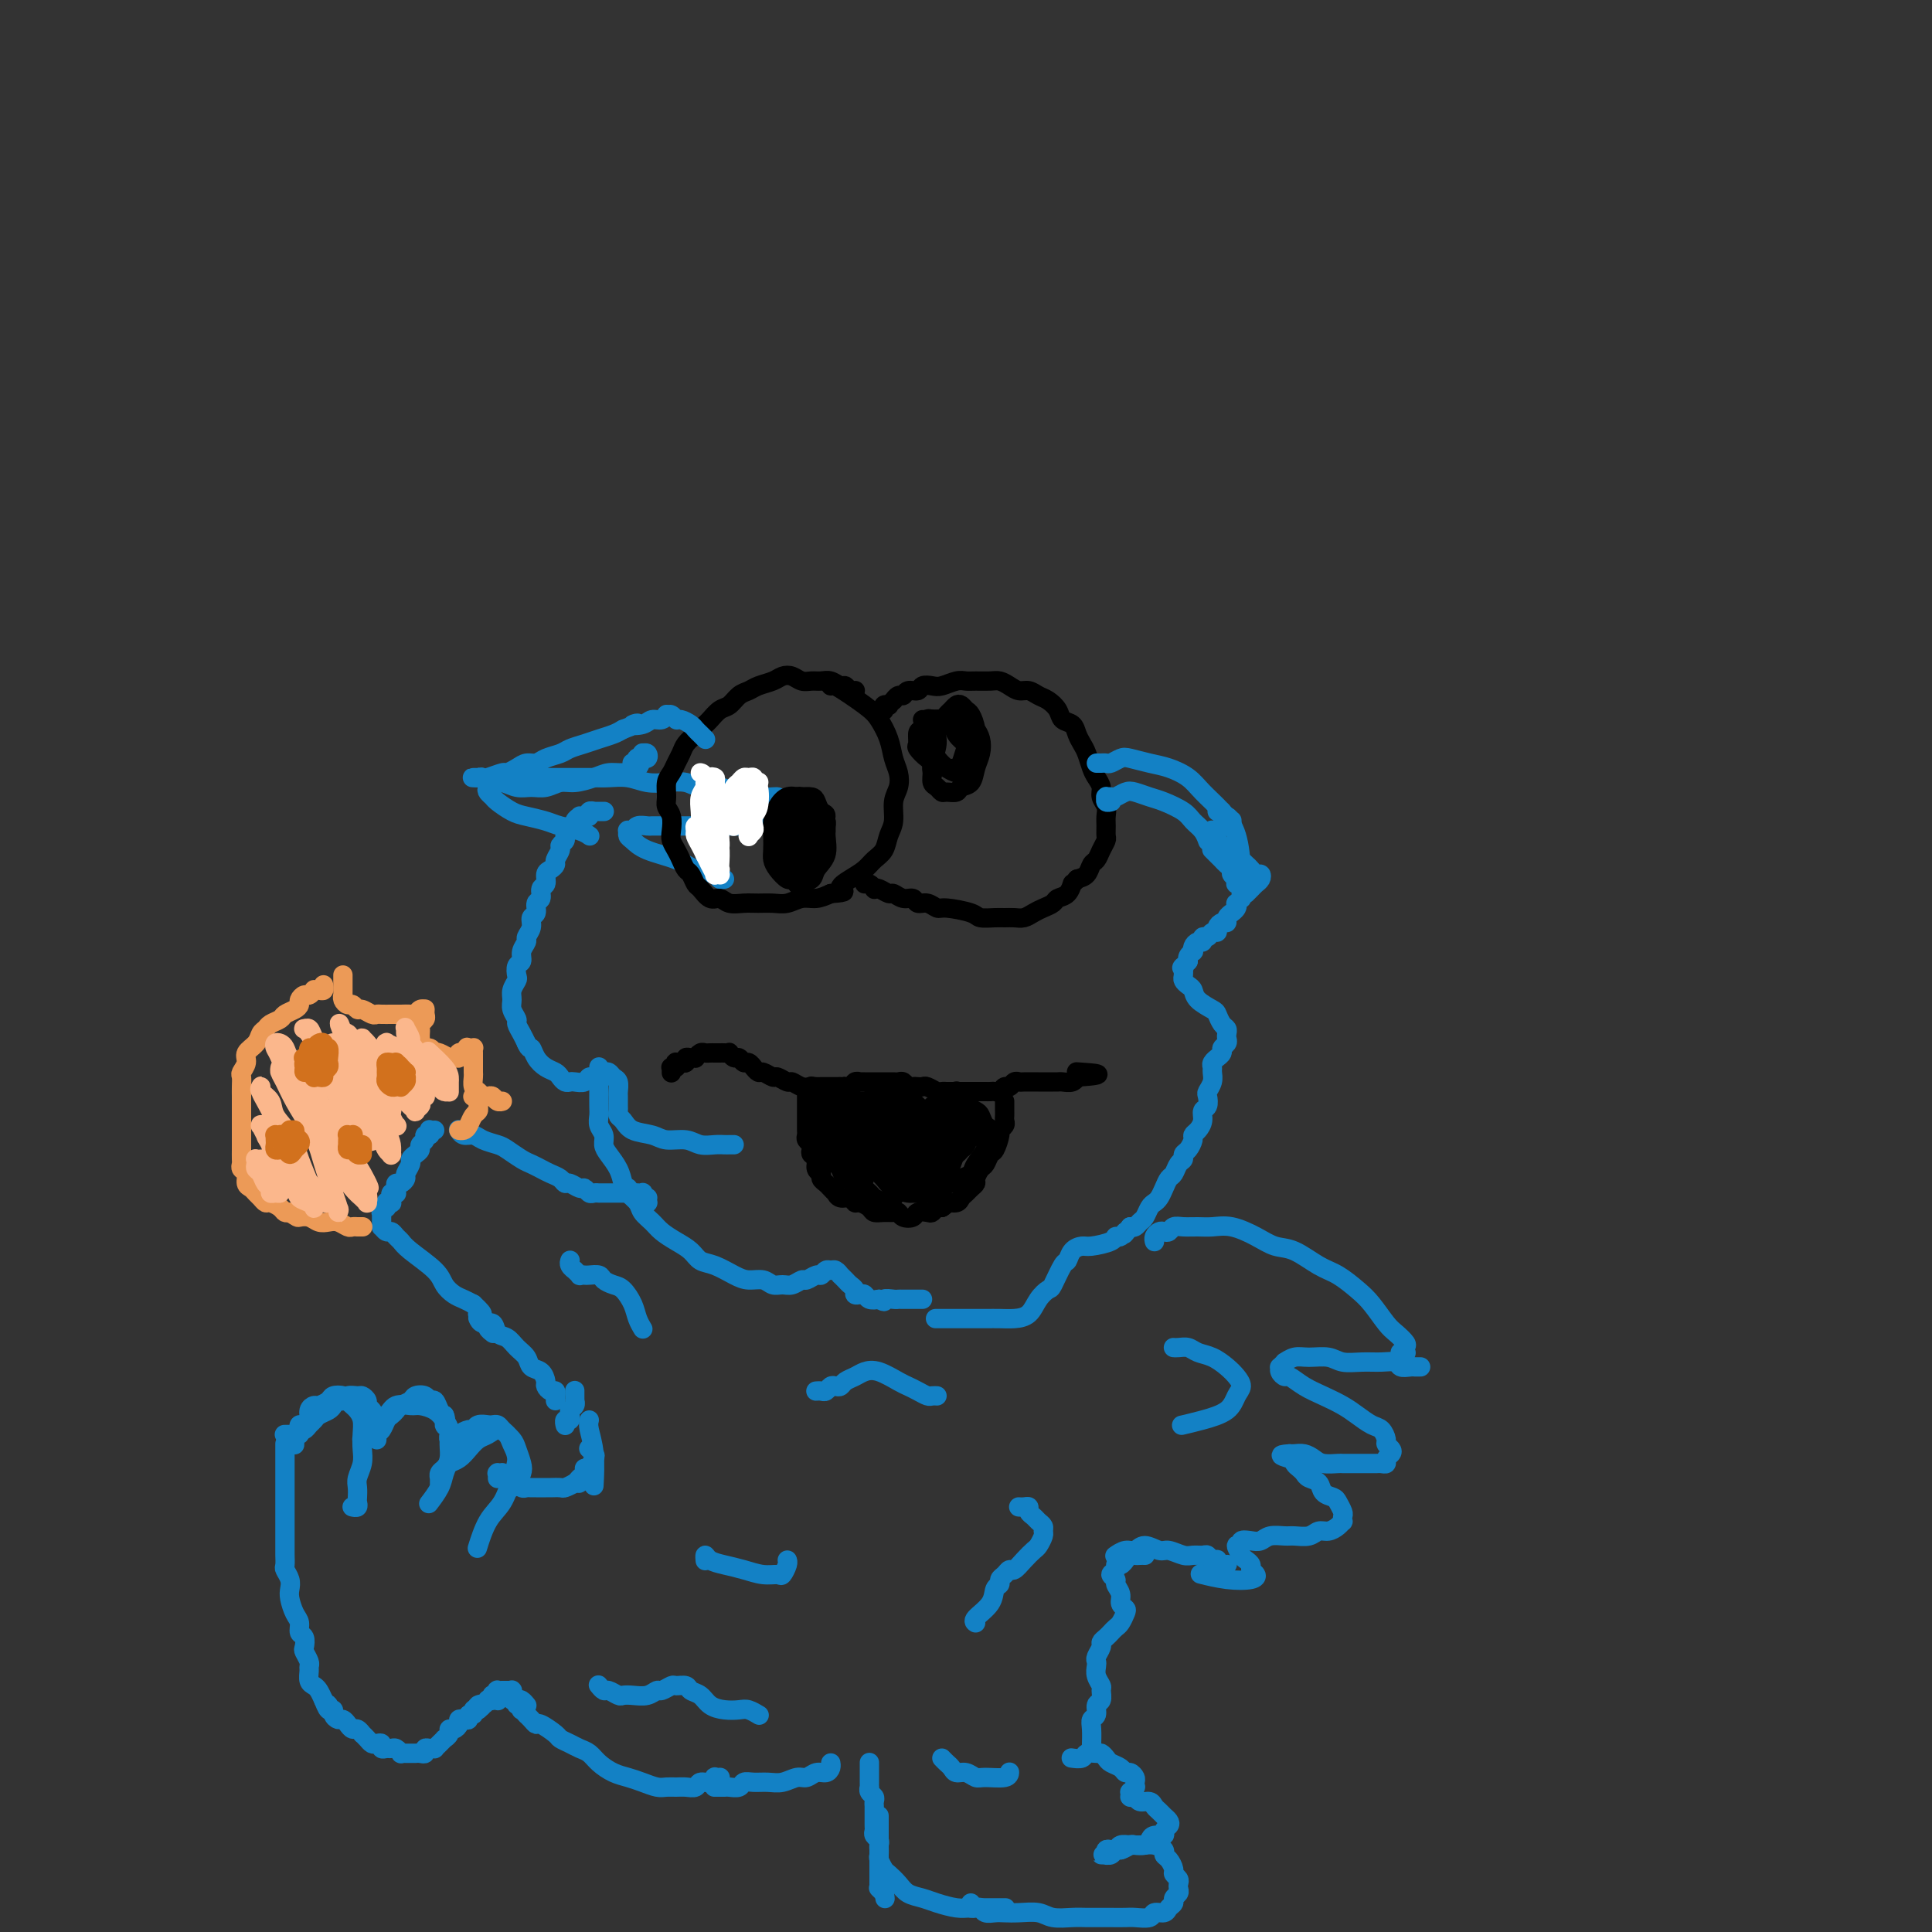 <svg viewBox='0 0 400 400' version='1.1' xmlns='http://www.w3.org/2000/svg' xmlns:xlink='http://www.w3.org/1999/xlink'><rect x="0" y="0" width="400" height="400" fill="#333333" stroke="none"/><g fill='none' stroke='#1381C5' stroke-width='4' stroke-linecap='round' stroke-linejoin='round'><path d='M161,170c0.111,-0.000 0.222,-0.000 0,0c-0.222,0.000 -0.777,0.000 -1,0c-0.223,-0.000 -0.114,-0.001 0,0c0.114,0.001 0.234,0.004 0,0c-0.234,-0.004 -0.822,-0.015 -1,0c-0.178,0.015 0.056,0.057 0,0c-0.056,-0.057 -0.400,-0.211 -1,0c-0.600,0.211 -1.455,0.789 -2,1c-0.545,0.211 -0.779,0.057 -1,0c-0.221,-0.057 -0.428,-0.015 -1,0c-0.572,0.015 -1.508,0.004 -2,0c-0.492,-0.004 -0.539,-0.001 -1,0c-0.461,0.001 -1.335,0.000 -2,0c-0.665,-0.000 -1.122,-0.000 -2,0c-0.878,0.000 -2.176,-0.000 -3,0c-0.824,0.000 -1.175,0.000 -2,0c-0.825,-0.000 -2.123,-0.001 -3,0c-0.877,0.001 -1.334,0.004 -2,0c-0.666,-0.004 -1.541,-0.015 -2,0c-0.459,0.015 -0.501,0.056 -1,0c-0.499,-0.056 -1.455,-0.208 -2,0c-0.545,0.208 -0.680,0.776 -1,1c-0.320,0.224 -0.826,0.105 -1,0c-0.174,-0.105 -0.017,-0.194 0,0c0.017,0.194 -0.107,0.672 0,1c0.107,0.328 0.446,0.507 1,1c0.554,0.493 1.324,1.299 3,2c1.676,0.701 4.257,1.298 6,2c1.743,0.702 2.649,1.508 4,2c1.351,0.492 3.145,0.668 4,1c0.855,0.332 0.769,0.820 1,1c0.231,0.180 0.780,0.051 1,0c0.220,-0.051 0.110,-0.026 0,0'/><path d='M161,165c0.026,0.009 0.051,0.018 0,0c-0.051,-0.018 -0.179,-0.061 -1,0c-0.821,0.061 -2.334,0.228 -3,0c-0.666,-0.228 -0.484,-0.849 -1,-1c-0.516,-0.151 -1.730,0.170 -3,0c-1.270,-0.170 -2.597,-0.829 -4,-1c-1.403,-0.171 -2.881,0.147 -4,0c-1.119,-0.147 -1.878,-0.757 -3,-1c-1.122,-0.243 -2.607,-0.118 -4,0c-1.393,0.118 -2.693,0.228 -4,0c-1.307,-0.228 -2.619,-0.793 -4,-1c-1.381,-0.207 -2.830,-0.055 -4,0c-1.170,0.055 -2.060,0.015 -3,0c-0.940,-0.015 -1.929,-0.004 -3,0c-1.071,0.004 -2.222,0.001 -3,0c-0.778,-0.001 -1.182,-0.000 -2,0c-0.818,0.000 -2.050,0.000 -3,0c-0.950,-0.000 -1.617,-0.000 -2,0c-0.383,0.000 -0.480,0.000 -1,0c-0.520,-0.000 -1.463,-0.001 -2,0c-0.537,0.001 -0.669,0.004 -1,0c-0.331,-0.004 -0.862,-0.016 -1,0c-0.138,0.016 0.117,0.060 0,0c-0.117,-0.060 -0.607,-0.223 -1,0c-0.393,0.223 -0.690,0.834 -1,1c-0.310,0.166 -0.632,-0.111 -1,0c-0.368,0.111 -0.783,0.611 -1,1c-0.217,0.389 -0.236,0.668 0,1c0.236,0.332 0.728,0.719 1,1c0.272,0.281 0.326,0.457 1,1c0.674,0.543 1.969,1.455 3,2c1.031,0.545 1.797,0.724 3,1c1.203,0.276 2.844,0.648 4,1c1.156,0.352 1.826,0.683 3,1c1.174,0.317 2.851,0.621 4,1c1.149,0.379 1.771,0.833 2,1c0.229,0.167 0.065,0.048 0,0c-0.065,-0.048 -0.033,-0.024 0,0'/><path d='M125,168c0.009,0.000 0.018,0.000 0,0c-0.018,-0.000 -0.061,-0.000 0,0c0.061,0.000 0.228,0.000 0,0c-0.228,-0.000 -0.850,-0.001 -1,0c-0.150,0.001 0.171,0.004 0,0c-0.171,-0.004 -0.833,-0.015 -1,0c-0.167,0.015 0.161,0.057 0,0c-0.161,-0.057 -0.813,-0.212 -1,0c-0.187,0.212 0.089,0.792 0,1c-0.089,0.208 -0.545,0.046 -1,0c-0.455,-0.046 -0.911,0.025 -1,0c-0.089,-0.025 0.187,-0.147 0,0c-0.187,0.147 -0.839,0.564 -1,1c-0.161,0.436 0.168,0.890 0,1c-0.168,0.110 -0.834,-0.125 -1,0c-0.166,0.125 0.167,0.610 0,1c-0.167,0.390 -0.833,0.686 -1,1c-0.167,0.314 0.166,0.647 0,1c-0.166,0.353 -0.832,0.725 -1,1c-0.168,0.275 0.161,0.454 0,1c-0.161,0.546 -0.813,1.460 -1,2c-0.187,0.540 0.089,0.707 0,1c-0.089,0.293 -0.545,0.712 -1,1c-0.455,0.288 -0.911,0.443 -1,1c-0.089,0.557 0.187,1.515 0,2c-0.187,0.485 -0.839,0.496 -1,1c-0.161,0.504 0.168,1.500 0,2c-0.168,0.500 -0.834,0.505 -1,1c-0.166,0.495 0.167,1.480 0,2c-0.167,0.520 -0.833,0.576 -1,1c-0.167,0.424 0.167,1.217 0,2c-0.167,0.783 -0.833,1.557 -1,2c-0.167,0.443 0.165,0.557 0,1c-0.165,0.443 -0.828,1.217 -1,2c-0.172,0.783 0.146,1.575 0,2c-0.146,0.425 -0.757,0.484 -1,1c-0.243,0.516 -0.119,1.489 0,2c0.119,0.511 0.232,0.561 0,1c-0.232,0.439 -0.809,1.269 -1,2c-0.191,0.731 0.004,1.365 0,2c-0.004,0.635 -0.208,1.272 0,2c0.208,0.728 0.829,1.546 1,2c0.171,0.454 -0.108,0.545 0,1c0.108,0.455 0.602,1.273 1,2c0.398,0.727 0.699,1.364 1,2'/><path d='M109,216c0.655,1.526 0.791,0.843 1,1c0.209,0.157 0.490,1.156 1,2c0.510,0.844 1.250,1.533 2,2c0.750,0.467 1.509,0.713 2,1c0.491,0.287 0.713,0.614 1,1c0.287,0.386 0.640,0.831 1,1c0.360,0.169 0.726,0.060 1,0c0.274,-0.060 0.455,-0.073 1,0c0.545,0.073 1.456,0.230 2,0c0.544,-0.230 0.723,-0.847 1,-1c0.277,-0.153 0.651,0.158 1,0c0.349,-0.158 0.672,-0.787 1,-1c0.328,-0.213 0.662,-0.012 1,0c0.338,0.012 0.679,-0.167 1,0c0.321,0.167 0.622,0.678 1,1c0.378,0.322 0.834,0.453 1,1c0.166,0.547 0.044,1.509 0,2c-0.044,0.491 -0.009,0.512 0,1c0.009,0.488 -0.008,1.444 0,2c0.008,0.556 0.039,0.712 0,1c-0.039,0.288 -0.150,0.708 0,1c0.150,0.292 0.561,0.455 1,1c0.439,0.545 0.907,1.470 2,2c1.093,0.530 2.810,0.664 4,1c1.190,0.336 1.853,0.875 3,1c1.147,0.125 2.779,-0.163 4,0c1.221,0.163 2.029,0.776 3,1c0.971,0.224 2.103,0.060 3,0c0.897,-0.060 1.560,-0.016 2,0c0.440,0.016 0.657,0.004 1,0c0.343,-0.004 0.812,-0.001 1,0c0.188,0.001 0.094,0.001 0,0'/><path d='M124,221c0.000,-0.088 0.000,-0.176 0,0c-0.000,0.176 -0.000,0.617 0,1c0.000,0.383 0.000,0.707 0,1c-0.000,0.293 -0.001,0.554 0,1c0.001,0.446 0.004,1.078 0,2c-0.004,0.922 -0.016,2.134 0,3c0.016,0.866 0.059,1.386 0,2c-0.059,0.614 -0.219,1.322 0,2c0.219,0.678 0.818,1.326 1,2c0.182,0.674 -0.055,1.374 0,2c0.055,0.626 0.400,1.179 1,2c0.600,0.821 1.455,1.911 2,3c0.545,1.089 0.779,2.179 1,3c0.221,0.821 0.429,1.375 1,2c0.571,0.625 1.507,1.322 2,2c0.493,0.678 0.545,1.336 1,2c0.455,0.664 1.315,1.334 2,2c0.685,0.666 1.197,1.329 2,2c0.803,0.671 1.899,1.349 3,2c1.101,0.651 2.209,1.275 3,2c0.791,0.725 1.265,1.552 2,2c0.735,0.448 1.730,0.516 3,1c1.270,0.484 2.816,1.383 4,2c1.184,0.617 2.008,0.951 3,1c0.992,0.049 2.154,-0.187 3,0c0.846,0.187 1.377,0.797 2,1c0.623,0.203 1.336,-0.002 2,0c0.664,0.002 1.277,0.212 2,0c0.723,-0.212 1.556,-0.845 2,-1c0.444,-0.155 0.500,0.169 1,0c0.500,-0.169 1.443,-0.831 2,-1c0.557,-0.169 0.728,0.155 1,0c0.272,-0.155 0.647,-0.788 1,-1c0.353,-0.212 0.686,-0.001 1,0c0.314,0.001 0.609,-0.207 1,0c0.391,0.207 0.879,0.829 1,1c0.121,0.171 -0.126,-0.108 0,0c0.126,0.108 0.625,0.604 1,1c0.375,0.396 0.625,0.694 1,1c0.375,0.306 0.873,0.622 1,1c0.127,0.378 -0.118,0.820 0,1c0.118,0.180 0.599,0.100 1,0c0.401,-0.100 0.723,-0.219 1,0c0.277,0.219 0.508,0.777 1,1c0.492,0.223 1.246,0.112 2,0'/><path d='M182,269c1.666,0.928 0.831,0.249 1,0c0.169,-0.249 1.340,-0.067 2,0c0.660,0.067 0.807,0.018 1,0c0.193,-0.018 0.430,-0.005 1,0c0.570,0.005 1.472,0.001 2,0c0.528,-0.001 0.681,-0.000 1,0c0.319,0.000 0.806,0.000 1,0c0.194,-0.000 0.097,-0.000 0,0'/><path d='M252,168c0.445,-0.121 0.890,-0.242 1,0c0.110,0.242 -0.113,0.849 0,1c0.113,0.151 0.564,-0.152 1,0c0.436,0.152 0.859,0.759 1,1c0.141,0.241 0.000,0.116 0,0c-0.000,-0.116 0.141,-0.224 0,0c-0.141,0.224 -0.563,0.778 -1,1c-0.437,0.222 -0.888,0.111 -1,0c-0.112,-0.111 0.114,-0.222 0,0c-0.114,0.222 -0.567,0.777 -1,1c-0.433,0.223 -0.846,0.114 -1,0c-0.154,-0.114 -0.050,-0.234 0,0c0.050,0.234 0.044,0.822 0,1c-0.044,0.178 -0.128,-0.055 0,0c0.128,0.055 0.468,0.396 1,1c0.532,0.604 1.256,1.471 2,2c0.744,0.529 1.509,0.720 2,1c0.491,0.280 0.710,0.649 1,1c0.290,0.351 0.653,0.686 1,1c0.347,0.314 0.678,0.609 1,1c0.322,0.391 0.633,0.878 1,1c0.367,0.122 0.788,-0.121 1,0c0.212,0.121 0.214,0.607 0,1c-0.214,0.393 -0.645,0.693 -1,1c-0.355,0.307 -0.634,0.621 -1,1c-0.366,0.379 -0.819,0.823 -1,1c-0.181,0.177 -0.091,0.089 0,0'/><path d='M251,176c-0.001,-0.001 -0.001,-0.001 0,0c0.001,0.001 0.004,0.004 0,0c-0.004,-0.004 -0.016,-0.016 0,0c0.016,0.016 0.060,0.060 0,0c-0.060,-0.060 -0.224,-0.223 0,0c0.224,0.223 0.834,0.833 1,1c0.166,0.167 -0.114,-0.110 0,0c0.114,0.110 0.623,0.607 1,1c0.377,0.393 0.623,0.684 1,1c0.377,0.316 0.885,0.658 1,1c0.115,0.342 -0.161,0.683 0,1c0.161,0.317 0.761,0.611 1,1c0.239,0.389 0.117,0.874 0,1c-0.117,0.126 -0.228,-0.106 0,0c0.228,0.106 0.794,0.549 1,1c0.206,0.451 0.051,0.909 0,1c-0.051,0.091 -0.000,-0.187 0,0c0.000,0.187 -0.051,0.837 0,1c0.051,0.163 0.206,-0.163 0,0c-0.206,0.163 -0.772,0.813 -1,1c-0.228,0.187 -0.118,-0.091 0,0c0.118,0.091 0.242,0.550 0,1c-0.242,0.450 -0.852,0.890 -1,1c-0.148,0.110 0.167,-0.112 0,0c-0.167,0.112 -0.814,0.556 -1,1c-0.186,0.444 0.091,0.888 0,1c-0.091,0.112 -0.549,-0.110 -1,0c-0.451,0.110 -0.895,0.550 -1,1c-0.105,0.450 0.130,0.909 0,1c-0.130,0.091 -0.626,-0.187 -1,0c-0.374,0.187 -0.626,0.837 -1,1c-0.374,0.163 -0.871,-0.163 -1,0c-0.129,0.163 0.110,0.813 0,1c-0.110,0.187 -0.569,-0.091 -1,0c-0.431,0.091 -0.833,0.550 -1,1c-0.167,0.450 -0.097,0.891 0,1c0.097,0.109 0.222,-0.115 0,0c-0.222,0.115 -0.791,0.569 -1,1c-0.209,0.431 -0.060,0.837 0,1c0.060,0.163 0.030,0.081 0,0'/><path d='M246,199c-1.928,2.173 -1.250,1.107 -1,1c0.250,-0.107 0.070,0.745 0,1c-0.070,0.255 -0.029,-0.087 0,0c0.029,0.087 0.047,0.603 0,1c-0.047,0.397 -0.160,0.674 0,1c0.160,0.326 0.592,0.702 1,1c0.408,0.298 0.792,0.517 1,1c0.208,0.483 0.242,1.229 1,2c0.758,0.771 2.242,1.569 3,2c0.758,0.431 0.791,0.497 1,1c0.209,0.503 0.593,1.444 1,2c0.407,0.556 0.837,0.726 1,1c0.163,0.274 0.059,0.650 0,1c-0.059,0.350 -0.072,0.672 0,1c0.072,0.328 0.231,0.661 0,1c-0.231,0.339 -0.850,0.682 -1,1c-0.150,0.318 0.170,0.610 0,1c-0.170,0.390 -0.830,0.877 -1,1c-0.170,0.123 0.152,-0.119 0,0c-0.152,0.119 -0.776,0.599 -1,1c-0.224,0.401 -0.046,0.722 0,1c0.046,0.278 -0.039,0.512 0,1c0.039,0.488 0.203,1.229 0,2c-0.203,0.771 -0.772,1.571 -1,2c-0.228,0.429 -0.116,0.486 0,1c0.116,0.514 0.237,1.486 0,2c-0.237,0.514 -0.833,0.570 -1,1c-0.167,0.430 0.096,1.232 0,2c-0.096,0.768 -0.552,1.501 -1,2c-0.448,0.499 -0.890,0.764 -1,1c-0.110,0.236 0.111,0.443 0,1c-0.111,0.557 -0.555,1.463 -1,2c-0.445,0.537 -0.893,0.707 -1,1c-0.107,0.293 0.126,0.711 0,1c-0.126,0.289 -0.611,0.448 -1,1c-0.389,0.552 -0.682,1.496 -1,2c-0.318,0.504 -0.663,0.568 -1,1c-0.337,0.432 -0.668,1.233 -1,2c-0.332,0.767 -0.666,1.501 -1,2c-0.334,0.499 -0.667,0.764 -1,1c-0.333,0.236 -0.667,0.442 -1,1c-0.333,0.558 -0.667,1.469 -1,2c-0.333,0.531 -0.667,0.681 -1,1c-0.333,0.319 -0.667,0.805 -1,1c-0.333,0.195 -0.667,0.097 -1,0'/><path d='M234,254c-2.038,2.638 -1.134,1.233 -1,1c0.134,-0.233 -0.502,0.708 -1,1c-0.498,0.292 -0.858,-0.064 -1,0c-0.142,0.064 -0.066,0.546 -1,1c-0.934,0.454 -2.879,0.878 -4,1c-1.121,0.122 -1.418,-0.058 -2,0c-0.582,0.058 -1.451,0.354 -2,1c-0.549,0.646 -0.780,1.642 -1,2c-0.220,0.358 -0.428,0.078 -1,1c-0.572,0.922 -1.507,3.046 -2,4c-0.493,0.954 -0.544,0.739 -1,1c-0.456,0.261 -1.317,0.998 -2,2c-0.683,1.002 -1.187,2.268 -2,3c-0.813,0.732 -1.935,0.928 -3,1c-1.065,0.072 -2.072,0.019 -3,0c-0.928,-0.019 -1.776,-0.005 -3,0c-1.224,0.005 -2.823,0.001 -4,0c-1.177,-0.001 -1.932,-0.000 -3,0c-1.068,0.000 -2.448,0.000 -3,0c-0.552,-0.000 -0.276,-0.000 0,0'/><path d='M239,257c-0.000,-0.002 -0.001,-0.003 0,0c0.001,0.003 0.003,0.011 0,0c-0.003,-0.011 -0.012,-0.042 0,0c0.012,0.042 0.045,0.156 0,0c-0.045,-0.156 -0.167,-0.581 0,-1c0.167,-0.419 0.624,-0.830 1,-1c0.376,-0.170 0.670,-0.098 1,0c0.330,0.098 0.696,0.223 1,0c0.304,-0.223 0.548,-0.793 1,-1c0.452,-0.207 1.114,-0.050 2,0c0.886,0.050 1.997,-0.008 3,0c1.003,0.008 1.898,0.080 3,0c1.102,-0.080 2.412,-0.313 4,0c1.588,0.313 3.453,1.171 5,2c1.547,0.829 2.777,1.629 4,2c1.223,0.371 2.438,0.314 4,1c1.562,0.686 3.472,2.117 5,3c1.528,0.883 2.674,1.219 4,2c1.326,0.781 2.832,2.006 4,3c1.168,0.994 1.998,1.758 3,3c1.002,1.242 2.177,2.964 3,4c0.823,1.036 1.293,1.388 2,2c0.707,0.612 1.650,1.484 2,2c0.350,0.516 0.108,0.674 0,1c-0.108,0.326 -0.081,0.819 0,1c0.081,0.181 0.218,0.048 0,0c-0.218,-0.048 -0.789,-0.013 -1,0c-0.211,0.013 -0.060,0.004 0,0c0.060,-0.004 0.030,-0.002 0,0'/><path d='M294,283c0.117,0.001 0.235,0.001 0,0c-0.235,-0.001 -0.821,-0.004 -1,0c-0.179,0.004 0.049,0.015 0,0c-0.049,-0.015 -0.375,-0.057 -1,0c-0.625,0.057 -1.550,0.212 -2,0c-0.450,-0.212 -0.426,-0.793 -1,-1c-0.574,-0.207 -1.746,-0.041 -3,0c-1.254,0.041 -2.590,-0.043 -4,0c-1.410,0.043 -2.893,0.212 -4,0c-1.107,-0.212 -1.837,-0.804 -3,-1c-1.163,-0.196 -2.760,0.004 -4,0c-1.240,-0.004 -2.122,-0.212 -3,0c-0.878,0.212 -1.753,0.844 -2,1c-0.247,0.156 0.133,-0.164 0,0c-0.133,0.164 -0.780,0.813 -1,1c-0.220,0.187 -0.012,-0.088 0,0c0.012,0.088 -0.171,0.537 0,1c0.171,0.463 0.696,0.939 1,1c0.304,0.061 0.388,-0.293 1,0c0.612,0.293 1.753,1.234 3,2c1.247,0.766 2.600,1.356 4,2c1.400,0.644 2.849,1.342 4,2c1.151,0.658 2.006,1.275 3,2c0.994,0.725 2.126,1.556 3,2c0.874,0.444 1.489,0.500 2,1c0.511,0.500 0.918,1.443 1,2c0.082,0.557 -0.159,0.727 0,1c0.159,0.273 0.719,0.647 1,1c0.281,0.353 0.282,0.683 0,1c-0.282,0.317 -0.849,0.621 -1,1c-0.151,0.379 0.114,0.834 0,1c-0.114,0.166 -0.607,0.045 -1,0c-0.393,-0.045 -0.685,-0.012 -1,0c-0.315,0.012 -0.652,0.003 -1,0c-0.348,-0.003 -0.707,-0.001 -1,0c-0.293,0.001 -0.519,0.001 -1,0c-0.481,-0.001 -1.217,-0.003 -2,0c-0.783,0.003 -1.613,0.011 -2,0c-0.387,-0.011 -0.331,-0.041 -1,0c-0.669,0.041 -2.064,0.155 -3,0c-0.936,-0.155 -1.414,-0.577 -2,-1c-0.586,-0.423 -1.281,-0.845 -2,-1c-0.719,-0.155 -1.461,-0.041 -2,0c-0.539,0.041 -0.876,0.011 -1,0c-0.124,-0.011 -0.035,-0.003 0,0c0.035,0.003 0.018,0.002 0,0'/><path d='M267,301c-3.297,0.179 -1.039,0.626 0,1c1.039,0.374 0.860,0.677 1,1c0.140,0.323 0.600,0.668 1,1c0.400,0.332 0.741,0.653 1,1c0.259,0.347 0.436,0.722 1,1c0.564,0.278 1.514,0.460 2,1c0.486,0.540 0.509,1.440 1,2c0.491,0.560 1.452,0.781 2,1c0.548,0.219 0.683,0.436 1,1c0.317,0.564 0.815,1.474 1,2c0.185,0.526 0.058,0.667 0,1c-0.058,0.333 -0.046,0.859 0,1c0.046,0.141 0.127,-0.102 0,0c-0.127,0.102 -0.461,0.549 -1,1c-0.539,0.451 -1.284,0.906 -2,1c-0.716,0.094 -1.403,-0.172 -2,0c-0.597,0.172 -1.105,0.782 -2,1c-0.895,0.218 -2.179,0.045 -3,0c-0.821,-0.045 -1.181,0.039 -2,0c-0.819,-0.039 -2.099,-0.202 -3,0c-0.901,0.202 -1.423,0.770 -2,1c-0.577,0.230 -1.209,0.121 -2,0c-0.791,-0.121 -1.740,-0.254 -2,0c-0.260,0.254 0.169,0.894 0,1c-0.169,0.106 -0.936,-0.322 -1,0c-0.064,0.322 0.575,1.396 1,2c0.425,0.604 0.636,0.740 1,1c0.364,0.260 0.882,0.645 1,1c0.118,0.355 -0.165,0.680 0,1c0.165,0.320 0.779,0.636 1,1c0.221,0.364 0.049,0.778 -1,1c-1.049,0.222 -2.975,0.252 -5,0c-2.025,-0.252 -4.150,-0.786 -5,-1c-0.850,-0.214 -0.425,-0.107 0,0'/><path d='M253,325c-0.008,0.008 -0.016,0.016 0,0c0.016,-0.016 0.058,-0.057 0,0c-0.058,0.057 -0.214,0.212 0,0c0.214,-0.212 0.800,-0.793 1,-1c0.200,-0.207 0.016,-0.042 0,0c-0.016,0.042 0.136,-0.040 0,0c-0.136,0.040 -0.562,0.203 -1,0c-0.438,-0.203 -0.890,-0.772 -1,-1c-0.110,-0.228 0.122,-0.114 0,0c-0.122,0.114 -0.598,0.228 -1,0c-0.402,-0.228 -0.731,-0.797 -1,-1c-0.269,-0.203 -0.480,-0.039 -1,0c-0.520,0.039 -1.350,-0.047 -2,0c-0.650,0.047 -1.119,0.227 -2,0c-0.881,-0.227 -2.175,-0.860 -3,-1c-0.825,-0.140 -1.181,0.215 -2,0c-0.819,-0.215 -2.101,-1.000 -3,-1c-0.899,-0.000 -1.416,0.783 -2,1c-0.584,0.217 -1.234,-0.134 -2,0c-0.766,0.134 -1.647,0.753 -2,1c-0.353,0.247 -0.176,0.124 0,0'/><path d='M237,322c0.006,0.000 0.013,0.000 0,0c-0.013,-0.000 -0.045,-0.001 0,0c0.045,0.001 0.166,0.004 0,0c-0.166,-0.004 -0.618,-0.016 -1,0c-0.382,0.016 -0.693,0.061 -1,0c-0.307,-0.061 -0.608,-0.227 -1,0c-0.392,0.227 -0.874,0.849 -1,1c-0.126,0.151 0.105,-0.167 0,0c-0.105,0.167 -0.546,0.818 -1,1c-0.454,0.182 -0.921,-0.107 -1,0c-0.079,0.107 0.232,0.609 0,1c-0.232,0.391 -1.005,0.672 -1,1c0.005,0.328 0.790,0.704 1,1c0.210,0.296 -0.153,0.512 0,1c0.153,0.488 0.823,1.248 1,2c0.177,0.752 -0.138,1.497 0,2c0.138,0.503 0.727,0.765 1,1c0.273,0.235 0.228,0.444 0,1c-0.228,0.556 -0.640,1.459 -1,2c-0.360,0.541 -0.670,0.721 -1,1c-0.330,0.279 -0.681,0.656 -1,1c-0.319,0.344 -0.607,0.656 -1,1c-0.393,0.344 -0.890,0.721 -1,1c-0.110,0.279 0.166,0.459 0,1c-0.166,0.541 -0.773,1.444 -1,2c-0.227,0.556 -0.075,0.764 0,1c0.075,0.236 0.074,0.501 0,1c-0.074,0.499 -0.220,1.232 0,2c0.220,0.768 0.806,1.572 1,2c0.194,0.428 -0.004,0.481 0,1c0.004,0.519 0.211,1.502 0,2c-0.211,0.498 -0.841,0.509 -1,1c-0.159,0.491 0.154,1.463 0,2c-0.154,0.537 -0.773,0.639 -1,1c-0.227,0.361 -0.061,0.982 0,2c0.061,1.018 0.017,2.434 0,3c-0.017,0.566 -0.009,0.283 0,0'/><path d='M134,249c0.113,-0.002 0.227,-0.004 0,0c-0.227,0.004 -0.794,0.015 -1,0c-0.206,-0.015 -0.051,-0.057 0,0c0.051,0.057 -0.000,0.211 0,0c0.000,-0.211 0.053,-0.789 0,-1c-0.053,-0.211 -0.210,-0.057 0,0c0.210,0.057 0.788,0.015 1,0c0.212,-0.015 0.057,-0.004 0,0c-0.057,0.004 -0.015,0.001 0,0c0.015,-0.001 0.005,-0.001 0,0c-0.005,0.001 -0.005,0.001 0,0c0.005,-0.001 0.015,-0.004 0,0c-0.015,0.004 -0.056,0.015 0,0c0.056,-0.015 0.207,-0.057 0,0c-0.207,0.057 -0.774,0.211 -1,0c-0.226,-0.211 -0.113,-0.789 0,-1c0.113,-0.211 0.227,-0.057 0,0c-0.227,0.057 -0.793,0.015 -1,0c-0.207,-0.015 -0.054,-0.004 0,0c0.054,0.004 0.011,0.001 0,0c-0.011,-0.001 0.011,-0.000 0,0c-0.011,0.000 -0.056,0.000 0,0c0.056,-0.000 0.211,-0.000 0,0c-0.211,0.000 -0.789,0.000 -1,0c-0.211,-0.000 -0.057,-0.000 0,0c0.057,0.000 0.016,0.001 0,0c-0.016,-0.001 -0.008,-0.004 0,0c0.008,0.004 0.016,0.015 0,0c-0.016,-0.015 -0.057,-0.057 0,0c0.057,0.057 0.211,0.212 0,0c-0.211,-0.212 -0.789,-0.789 -1,-1c-0.211,-0.211 -0.057,-0.054 0,0c0.057,0.054 0.015,0.004 0,0c-0.015,-0.004 -0.004,0.037 0,0c0.004,-0.037 0.001,-0.154 0,0c-0.001,0.154 -0.001,0.577 0,1'/><path d='M130,247c-0.845,-0.309 -0.957,-0.083 -1,0c-0.043,0.083 -0.015,0.022 0,0c0.015,-0.022 0.019,-0.006 0,0c-0.019,0.006 -0.062,0.002 0,0c0.062,-0.002 0.227,-0.000 0,0c-0.227,0.000 -0.846,0.000 -1,0c-0.154,-0.000 0.156,-0.000 0,0c-0.156,0.000 -0.778,0.000 -1,0c-0.222,-0.000 -0.046,-0.000 0,0c0.046,0.000 -0.040,-0.000 0,0c0.040,0.000 0.204,0.000 0,0c-0.204,-0.000 -0.777,-0.000 -1,0c-0.223,0.000 -0.098,0.000 0,0c0.098,-0.000 0.167,-0.000 0,0c-0.167,0.000 -0.569,0.001 -1,0c-0.431,-0.001 -0.889,-0.004 -1,0c-0.111,0.004 0.126,0.016 0,0c-0.126,-0.016 -0.615,-0.061 -1,0c-0.385,0.061 -0.667,0.227 -1,0c-0.333,-0.227 -0.718,-0.849 -1,-1c-0.282,-0.151 -0.460,0.167 -1,0c-0.540,-0.167 -1.443,-0.818 -2,-1c-0.557,-0.182 -0.768,0.106 -1,0c-0.232,-0.106 -0.484,-0.605 -1,-1c-0.516,-0.395 -1.297,-0.687 -2,-1c-0.703,-0.313 -1.328,-0.647 -2,-1c-0.672,-0.353 -1.391,-0.724 -2,-1c-0.609,-0.276 -1.107,-0.456 -2,-1c-0.893,-0.544 -2.179,-1.451 -3,-2c-0.821,-0.549 -1.176,-0.739 -2,-1c-0.824,-0.261 -2.116,-0.592 -3,-1c-0.884,-0.408 -1.361,-0.893 -2,-1c-0.639,-0.107 -1.441,0.163 -2,0c-0.559,-0.163 -0.874,-0.761 -1,-1c-0.126,-0.239 -0.063,-0.120 0,0'/><path d='M90,234c-0.414,0.032 -0.828,0.064 -1,0c-0.172,-0.064 -0.103,-0.224 0,0c0.103,0.224 0.238,0.834 0,1c-0.238,0.166 -0.851,-0.110 -1,0c-0.149,0.110 0.166,0.607 0,1c-0.166,0.393 -0.814,0.682 -1,1c-0.186,0.318 0.090,0.667 0,1c-0.090,0.333 -0.545,0.652 -1,1c-0.455,0.348 -0.909,0.724 -1,1c-0.091,0.276 0.182,0.451 0,1c-0.182,0.549 -0.819,1.470 -1,2c-0.181,0.530 0.095,0.667 0,1c-0.095,0.333 -0.560,0.860 -1,1c-0.440,0.140 -0.854,-0.107 -1,0c-0.146,0.107 -0.025,0.569 0,1c0.025,0.431 -0.046,0.833 0,1c0.046,0.167 0.208,0.101 0,0c-0.208,-0.101 -0.787,-0.237 -1,0c-0.213,0.237 -0.061,0.849 0,1c0.061,0.151 0.030,-0.157 0,0c-0.030,0.157 -0.061,0.778 0,1c0.061,0.222 0.214,0.044 0,0c-0.214,-0.044 -0.793,0.045 -1,0c-0.207,-0.045 -0.041,-0.223 0,0c0.041,0.223 -0.041,0.848 0,1c0.041,0.152 0.207,-0.171 0,0c-0.207,0.171 -0.788,0.834 -1,1c-0.212,0.166 -0.057,-0.165 0,0c0.057,0.165 0.015,0.828 0,1c-0.015,0.172 -0.004,-0.146 0,0c0.004,0.146 0.000,0.756 0,1c-0.000,0.244 0.003,0.122 0,0c-0.003,-0.122 -0.012,-0.244 0,0c0.012,0.244 0.045,0.853 0,1c-0.045,0.147 -0.167,-0.168 0,0c0.167,0.168 0.622,0.820 1,1c0.378,0.180 0.679,-0.111 1,0c0.321,0.111 0.663,0.624 1,1c0.337,0.376 0.671,0.615 1,1c0.329,0.385 0.654,0.915 2,2c1.346,1.085 3.711,2.724 5,4c1.289,1.276 1.500,2.187 2,3c0.500,0.813 1.288,1.527 2,2c0.712,0.473 1.346,0.707 2,1c0.654,0.293 1.327,0.647 2,1'/><path d='M98,270c3.123,2.881 1.429,2.082 1,2c-0.429,-0.082 0.407,0.552 1,1c0.593,0.448 0.943,0.708 1,1c0.057,0.292 -0.181,0.614 0,1c0.181,0.386 0.779,0.835 1,1c0.221,0.165 0.063,0.047 0,0c-0.063,-0.047 -0.032,-0.024 0,0'/><path d='M99,273c0.015,0.034 0.031,0.069 0,0c-0.031,-0.069 -0.107,-0.241 0,0c0.107,0.241 0.399,0.894 1,1c0.601,0.106 1.513,-0.334 2,0c0.487,0.334 0.549,1.441 1,2c0.451,0.559 1.290,0.568 2,1c0.710,0.432 1.290,1.285 2,2c0.710,0.715 1.548,1.290 2,2c0.452,0.710 0.516,1.553 1,2c0.484,0.447 1.387,0.497 2,1c0.613,0.503 0.935,1.459 1,2c0.065,0.541 -0.126,0.665 0,1c0.126,0.335 0.570,0.879 1,1c0.430,0.121 0.847,-0.182 1,0c0.153,0.182 0.041,0.847 0,1c-0.041,0.153 -0.011,-0.206 0,0c0.011,0.206 0.003,0.979 0,1c-0.003,0.021 -0.001,-0.708 0,-1c0.001,-0.292 0.000,-0.146 0,0'/><path d='M119,288c-0.000,0.000 -0.000,0.000 0,0c0.000,-0.000 0.000,-0.000 0,0c-0.000,0.000 -0.000,0.000 0,0c0.000,-0.000 0.000,-0.000 0,0c-0.000,0.000 -0.000,0.000 0,0c0.000,-0.000 0.000,-0.001 0,0c-0.000,0.001 -0.000,0.004 0,0c0.000,-0.004 0.000,-0.015 0,0c-0.000,0.015 -0.000,0.057 0,0c0.000,-0.057 0.000,-0.212 0,0c-0.000,0.212 -0.000,0.793 0,1c0.000,0.207 0.000,0.042 0,0c-0.000,-0.042 -0.000,0.041 0,0c0.000,-0.041 0.001,-0.204 0,0c-0.001,0.204 -0.004,0.775 0,1c0.004,0.225 0.015,0.103 0,0c-0.015,-0.103 -0.057,-0.186 0,0c0.057,0.186 0.212,0.642 0,1c-0.212,0.358 -0.793,0.617 -1,1c-0.207,0.383 -0.041,0.891 0,1c0.041,0.109 -0.041,-0.181 0,0c0.041,0.181 0.207,0.832 0,1c-0.207,0.168 -0.786,-0.147 -1,0c-0.214,0.147 -0.061,0.756 0,1c0.061,0.244 0.031,0.122 0,0'/><path d='M59,297c-0.111,0.000 -0.222,0.000 0,0c0.222,-0.000 0.778,-0.000 1,0c0.222,0.000 0.111,0.001 0,0c-0.111,-0.001 -0.223,-0.004 0,0c0.223,0.004 0.781,0.016 1,0c0.219,-0.016 0.100,-0.060 0,0c-0.100,0.060 -0.181,0.223 0,0c0.181,-0.223 0.625,-0.833 1,-1c0.375,-0.167 0.682,0.110 1,0c0.318,-0.110 0.649,-0.607 1,-1c0.351,-0.393 0.724,-0.684 1,-1c0.276,-0.316 0.455,-0.658 1,-1c0.545,-0.342 1.454,-0.684 2,-1c0.546,-0.316 0.727,-0.606 1,-1c0.273,-0.394 0.636,-0.891 1,-1c0.364,-0.109 0.728,0.170 1,0c0.272,-0.170 0.450,-0.788 1,-1c0.550,-0.212 1.471,-0.016 2,0c0.529,0.016 0.667,-0.147 1,0c0.333,0.147 0.860,0.603 1,1c0.140,0.397 -0.106,0.736 0,1c0.106,0.264 0.564,0.452 1,1c0.436,0.548 0.849,1.457 1,2c0.151,0.543 0.041,0.720 0,1c-0.041,0.280 -0.011,0.664 0,1c0.011,0.336 0.003,0.626 0,1c-0.003,0.374 -0.001,0.833 0,1c0.001,0.167 -0.001,0.041 0,0c0.001,-0.041 0.003,0.001 0,0c-0.003,-0.001 -0.012,-0.045 0,0c0.012,0.045 0.045,0.181 0,0c-0.045,-0.181 -0.166,-0.678 0,-1c0.166,-0.322 0.621,-0.467 1,-1c0.379,-0.533 0.683,-1.452 1,-2c0.317,-0.548 0.647,-0.725 1,-1c0.353,-0.275 0.728,-0.649 1,-1c0.272,-0.351 0.440,-0.678 1,-1c0.560,-0.322 1.512,-0.638 2,-1c0.488,-0.362 0.512,-0.770 1,-1c0.488,-0.230 1.440,-0.283 2,0c0.560,0.283 0.727,0.901 1,1c0.273,0.099 0.650,-0.319 1,0c0.350,0.319 0.671,1.377 1,2c0.329,0.623 0.664,0.812 1,1'/><path d='M92,293c0.558,1.029 -0.048,1.600 0,2c0.048,0.400 0.749,0.629 1,1c0.251,0.371 0.053,0.885 0,1c-0.053,0.115 0.040,-0.168 0,0c-0.040,0.168 -0.214,0.787 0,1c0.214,0.213 0.817,0.020 1,0c0.183,-0.020 -0.054,0.135 0,0c0.054,-0.135 0.400,-0.558 1,-1c0.600,-0.442 1.456,-0.903 2,-1c0.544,-0.097 0.776,0.170 1,0c0.224,-0.170 0.440,-0.775 1,-1c0.560,-0.225 1.463,-0.068 2,0c0.537,0.068 0.707,0.048 1,0c0.293,-0.048 0.709,-0.122 1,0c0.291,0.122 0.457,0.441 1,1c0.543,0.559 1.463,1.358 2,2c0.537,0.642 0.690,1.128 1,2c0.310,0.872 0.776,2.129 1,3c0.224,0.871 0.204,1.357 0,2c-0.204,0.643 -0.593,1.442 -1,2c-0.407,0.558 -0.830,0.874 -1,1c-0.170,0.126 -0.085,0.063 0,0'/><path d='M59,299c0.000,0.030 0.000,0.061 0,0c0.000,-0.061 -0.000,-0.213 0,0c0.000,0.213 -0.000,0.792 0,1c0.000,0.208 0.000,0.046 0,0c0.000,-0.046 0.000,0.025 0,0c0.000,-0.025 0.000,-0.147 0,0c-0.000,0.147 0.000,0.564 0,1c-0.000,0.436 -0.000,0.890 0,1c0.000,0.110 0.000,-0.125 0,0c-0.000,0.125 -0.000,0.611 0,1c0.000,0.389 0.000,0.682 0,1c-0.000,0.318 -0.000,0.662 0,1c0.000,0.338 0.000,0.669 0,1c-0.000,0.331 -0.000,0.663 0,1c0.000,0.337 0.000,0.681 0,1c-0.000,0.319 -0.000,0.614 0,1c0.000,0.386 0.000,0.863 0,1c-0.000,0.137 -0.000,-0.065 0,0c0.000,0.065 0.000,0.399 0,1c-0.000,0.601 -0.000,1.471 0,2c0.000,0.529 0.000,0.718 0,1c-0.000,0.282 -0.000,0.657 0,1c0.000,0.343 0.000,0.656 0,1c-0.000,0.344 -0.000,0.721 0,1c0.000,0.279 0.000,0.460 0,1c-0.000,0.540 -0.001,1.439 0,2c0.001,0.561 0.004,0.783 0,1c-0.004,0.217 -0.015,0.428 0,1c0.015,0.572 0.056,1.503 0,2c-0.056,0.497 -0.208,0.560 0,1c0.208,0.440 0.778,1.258 1,2c0.222,0.742 0.097,1.407 0,2c-0.097,0.593 -0.166,1.113 0,2c0.166,0.887 0.567,2.139 1,3c0.433,0.861 0.900,1.329 1,2c0.100,0.671 -0.165,1.546 0,2c0.165,0.454 0.762,0.489 1,1c0.238,0.511 0.116,1.498 0,2c-0.116,0.502 -0.228,0.519 0,1c0.228,0.481 0.796,1.424 1,2c0.204,0.576 0.044,0.783 0,1c-0.044,0.217 0.030,0.442 0,1c-0.030,0.558 -0.163,1.449 0,2c0.163,0.551 0.621,0.764 1,1c0.379,0.236 0.680,0.496 1,1c0.320,0.504 0.660,1.252 1,2'/><path d='M67,352c1.327,3.411 1.143,1.440 1,1c-0.143,-0.440 -0.246,0.652 0,1c0.246,0.348 0.839,-0.048 1,0c0.161,0.048 -0.112,0.539 0,1c0.112,0.461 0.607,0.893 1,1c0.393,0.107 0.684,-0.111 1,0c0.316,0.111 0.658,0.551 1,1c0.342,0.449 0.683,0.908 1,1c0.317,0.092 0.610,-0.182 1,0c0.390,0.182 0.878,0.820 1,1c0.122,0.180 -0.121,-0.096 0,0c0.121,0.096 0.606,0.565 1,1c0.394,0.435 0.697,0.834 1,1c0.303,0.166 0.606,0.097 1,0c0.394,-0.097 0.879,-0.223 1,0c0.121,0.223 -0.121,0.796 0,1c0.121,0.204 0.606,0.041 1,0c0.394,-0.041 0.697,0.042 1,0c0.303,-0.042 0.607,-0.207 1,0c0.393,0.207 0.875,0.788 1,1c0.125,0.212 -0.106,0.057 0,0c0.106,-0.057 0.550,-0.015 1,0c0.450,0.015 0.908,0.004 1,0c0.092,-0.004 -0.182,-0.000 0,0c0.182,0.000 0.818,-0.004 1,0c0.182,0.004 -0.092,0.015 0,0c0.092,-0.015 0.550,-0.057 1,0c0.450,0.057 0.890,0.212 1,0c0.110,-0.212 -0.112,-0.792 0,-1c0.112,-0.208 0.556,-0.046 1,0c0.444,0.046 0.888,-0.025 1,0c0.112,0.025 -0.110,0.148 0,0c0.110,-0.148 0.550,-0.565 1,-1c0.450,-0.435 0.908,-0.886 1,-1c0.092,-0.114 -0.182,0.110 0,0c0.182,-0.110 0.818,-0.555 1,-1c0.182,-0.445 -0.092,-0.890 0,-1c0.092,-0.110 0.551,0.115 1,0c0.449,-0.115 0.890,-0.571 1,-1c0.110,-0.429 -0.110,-0.832 0,-1c0.110,-0.168 0.551,-0.101 1,0c0.449,0.101 0.908,0.237 1,0c0.092,-0.237 -0.181,-0.847 0,-1c0.181,-0.153 0.818,0.151 1,0c0.182,-0.151 -0.091,-0.757 0,-1c0.091,-0.243 0.545,-0.121 1,0'/><path d='M99,354c2.122,-1.635 0.428,-1.222 0,-1c-0.428,0.222 0.410,0.252 1,0c0.590,-0.252 0.932,-0.785 1,-1c0.068,-0.215 -0.136,-0.111 0,0c0.136,0.111 0.614,0.230 1,0c0.386,-0.230 0.681,-0.807 1,-1c0.319,-0.193 0.663,-0.000 1,0c0.337,0.000 0.669,-0.192 1,0c0.331,0.192 0.663,0.770 1,1c0.337,0.230 0.679,0.114 1,0c0.321,-0.114 0.622,-0.227 1,0c0.378,0.227 0.833,0.793 1,1c0.167,0.207 0.045,0.056 0,0c-0.045,-0.056 -0.013,-0.016 0,0c0.013,0.016 0.006,0.008 0,0'/><path d='M103,306c-0.001,-0.030 -0.001,-0.061 0,0c0.001,0.061 0.004,0.212 0,0c-0.004,-0.212 -0.015,-0.789 0,-1c0.015,-0.211 0.057,-0.058 0,0c-0.057,0.058 -0.211,0.019 0,0c0.211,-0.019 0.788,-0.019 1,0c0.212,0.019 0.061,0.058 0,0c-0.061,-0.058 -0.030,-0.212 0,0c0.030,0.212 0.061,0.789 0,1c-0.061,0.211 -0.213,0.056 0,0c0.213,-0.056 0.792,-0.011 1,0c0.208,0.011 0.046,-0.011 0,0c-0.046,0.011 0.025,0.054 0,0c-0.025,-0.054 -0.147,-0.207 0,0c0.147,0.207 0.564,0.773 1,1c0.436,0.227 0.891,0.113 1,0c0.109,-0.113 -0.126,-0.226 0,0c0.126,0.226 0.615,0.793 1,1c0.385,0.207 0.665,0.056 1,0c0.335,-0.056 0.724,-0.015 1,0c0.276,0.015 0.440,0.005 1,0c0.560,-0.005 1.516,-0.004 2,0c0.484,0.004 0.497,0.012 1,0c0.503,-0.012 1.498,-0.045 2,0c0.502,0.045 0.513,0.166 1,0c0.487,-0.166 1.451,-0.619 2,-1c0.549,-0.381 0.683,-0.691 1,-1c0.317,-0.309 0.817,-0.619 1,-1c0.183,-0.381 0.049,-0.833 0,-1c-0.049,-0.167 -0.014,-0.048 0,0c0.014,0.048 0.007,0.024 0,0'/><path d='M120,307c-0.122,0.082 -0.244,0.164 0,0c0.244,-0.164 0.853,-0.572 1,-1c0.147,-0.428 -0.170,-0.874 0,-1c0.170,-0.126 0.826,0.068 1,0c0.174,-0.068 -0.136,-0.397 0,-1c0.136,-0.603 0.717,-1.481 1,-2c0.283,-0.519 0.269,-0.678 0,-1c-0.269,-0.322 -0.791,-0.806 -1,-1c-0.209,-0.194 -0.104,-0.097 0,0'/><path d='M122,294c-0.113,0.458 -0.226,0.917 0,2c0.226,1.083 0.792,2.792 1,5c0.208,2.208 0.060,4.917 0,6c-0.060,1.083 -0.030,0.542 0,0'/><path d='M103,352c-0.030,-0.030 -0.060,-0.061 0,0c0.060,0.061 0.211,0.212 0,0c-0.211,-0.212 -0.785,-0.789 -1,-1c-0.215,-0.211 -0.072,-0.057 0,0c0.072,0.057 0.072,0.016 0,0c-0.072,-0.016 -0.215,-0.008 0,0c0.215,0.008 0.789,0.016 1,0c0.211,-0.016 0.060,-0.057 0,0c-0.060,0.057 -0.030,0.211 0,0c0.030,-0.211 0.061,-0.789 0,-1c-0.061,-0.211 -0.213,-0.057 0,0c0.213,0.057 0.793,0.015 1,0c0.207,-0.015 0.041,-0.004 0,0c-0.041,0.004 0.041,0.001 0,0c-0.041,-0.001 -0.207,-0.000 0,0c0.207,0.000 0.786,0.000 1,0c0.214,-0.000 0.061,-0.000 0,0c-0.061,0.000 -0.030,0.000 0,0c0.030,-0.000 0.061,-0.000 0,0c-0.061,0.000 -0.212,0.000 0,0c0.212,-0.000 0.789,-0.001 1,0c0.211,0.001 0.057,0.004 0,0c-0.057,-0.004 -0.015,-0.015 0,0c0.015,0.015 0.004,0.057 0,0c-0.004,-0.057 -0.001,-0.211 0,0c0.001,0.211 0.000,0.789 0,1c-0.000,0.211 -0.000,0.057 0,0c0.000,-0.057 -0.000,-0.015 0,0c0.000,0.015 0.000,0.004 0,0c-0.000,-0.004 -0.001,-0.002 0,0c0.001,0.002 0.004,0.004 0,0c-0.004,-0.004 -0.015,-0.015 0,0c0.015,0.015 0.057,0.057 0,0c-0.057,-0.057 -0.211,-0.211 0,0c0.211,0.211 0.788,0.788 1,1c0.212,0.212 0.061,0.061 0,0c-0.061,-0.061 -0.030,-0.030 0,0'/><path d='M107,352c0.635,-0.065 0.222,-0.229 0,0c-0.222,0.229 -0.252,0.850 0,1c0.252,0.150 0.785,-0.171 1,0c0.215,0.171 0.113,0.833 0,1c-0.113,0.167 -0.237,-0.161 0,0c0.237,0.161 0.835,0.812 1,1c0.165,0.188 -0.103,-0.086 0,0c0.103,0.086 0.576,0.534 1,1c0.424,0.466 0.799,0.951 1,1c0.201,0.049 0.228,-0.337 1,0c0.772,0.337 2.290,1.399 3,2c0.710,0.601 0.612,0.741 1,1c0.388,0.259 1.262,0.636 2,1c0.738,0.364 1.342,0.713 2,1c0.658,0.287 1.372,0.510 2,1c0.628,0.490 1.169,1.245 2,2c0.831,0.755 1.952,1.509 3,2c1.048,0.491 2.024,0.720 3,1c0.976,0.280 1.952,0.611 3,1c1.048,0.389 2.169,0.837 3,1c0.831,0.163 1.374,0.040 2,0c0.626,-0.040 1.337,0.005 2,0c0.663,-0.005 1.278,-0.058 2,0c0.722,0.058 1.551,0.226 2,0c0.449,-0.226 0.516,-0.845 1,-1c0.484,-0.155 1.384,0.155 2,0c0.616,-0.155 0.950,-0.773 1,-1c0.050,-0.227 -0.182,-0.061 0,0c0.182,0.061 0.780,0.016 1,0c0.220,-0.016 0.063,-0.005 0,0c-0.063,0.005 -0.031,0.002 0,0'/><path d='M148,370c0.002,0.000 0.005,0.000 0,0c-0.005,-0.000 -0.016,-0.000 0,0c0.016,0.000 0.060,0.000 0,0c-0.060,-0.000 -0.224,-0.000 0,0c0.224,0.000 0.838,0.001 1,0c0.162,-0.001 -0.126,-0.004 0,0c0.126,0.004 0.666,0.015 1,0c0.334,-0.015 0.463,-0.057 1,0c0.537,0.057 1.484,0.212 2,0c0.516,-0.212 0.603,-0.793 1,-1c0.397,-0.207 1.103,-0.040 2,0c0.897,0.040 1.983,-0.046 3,0c1.017,0.046 1.964,0.223 3,0c1.036,-0.223 2.162,-0.847 3,-1c0.838,-0.153 1.387,0.166 2,0c0.613,-0.166 1.289,-0.815 2,-1c0.711,-0.185 1.459,0.094 2,0c0.541,-0.094 0.877,-0.561 1,-1c0.123,-0.439 0.033,-0.849 0,-1c-0.033,-0.151 -0.009,-0.043 0,0c0.009,0.043 0.005,0.022 0,0'/><path d='M180,365c-0.000,0.002 -0.000,0.004 0,0c0.000,-0.004 0.000,-0.015 0,0c-0.000,0.015 -0.000,0.056 0,0c0.000,-0.056 0.000,-0.208 0,0c-0.000,0.208 -0.000,0.777 0,1c0.000,0.223 0.000,0.101 0,0c-0.000,-0.101 -0.000,-0.181 0,0c0.000,0.181 0.000,0.622 0,1c-0.000,0.378 -0.001,0.693 0,1c0.001,0.307 0.004,0.607 0,1c-0.004,0.393 -0.015,0.879 0,1c0.015,0.121 0.057,-0.122 0,0c-0.057,0.122 -0.211,0.610 0,1c0.211,0.390 0.789,0.683 1,1c0.211,0.317 0.057,0.659 0,1c-0.057,0.341 -0.015,0.683 0,1c0.015,0.317 0.004,0.610 0,1c-0.004,0.390 -0.001,0.878 0,1c0.001,0.122 -0.001,-0.122 0,0c0.001,0.122 0.004,0.610 0,1c-0.004,0.390 -0.015,0.682 0,1c0.015,0.318 0.057,0.663 0,1c-0.057,0.337 -0.211,0.668 0,1c0.211,0.332 0.789,0.666 1,1c0.211,0.334 0.057,0.667 0,1c-0.057,0.333 -0.015,0.667 0,1c0.015,0.333 0.004,0.667 0,1c-0.004,0.333 -0.001,0.667 0,1c0.001,0.333 0.000,0.666 0,1c-0.000,0.334 -0.000,0.667 0,1c0.000,0.333 0.000,0.664 0,1c-0.000,0.336 -0.001,0.678 0,1c0.001,0.322 0.004,0.626 0,1c-0.004,0.374 -0.015,0.819 0,1c0.015,0.181 0.057,0.097 0,0c-0.057,-0.097 -0.211,-0.208 0,0c0.211,0.208 0.789,0.736 1,1c0.211,0.264 0.057,0.263 0,0c-0.057,-0.263 -0.016,-0.790 0,-1c0.016,-0.210 0.008,-0.105 0,0'/><path d='M183,391c0.467,4.044 0.133,1.156 0,0c-0.133,-1.156 -0.067,-0.578 0,0'/><path d='M182,376c-0.000,0.024 -0.000,0.048 0,0c0.000,-0.048 0.000,-0.168 0,0c-0.000,0.168 -0.000,0.625 0,1c0.000,0.375 0.000,0.668 0,1c-0.000,0.332 -0.001,0.704 0,1c0.001,0.296 0.003,0.517 0,1c-0.003,0.483 -0.013,1.228 0,2c0.013,0.772 0.048,1.572 0,2c-0.048,0.428 -0.180,0.486 0,1c0.180,0.514 0.670,1.486 1,2c0.330,0.514 0.499,0.571 1,1c0.501,0.429 1.334,1.229 2,2c0.666,0.771 1.164,1.513 2,2c0.836,0.487 2.010,0.719 3,1c0.990,0.281 1.798,0.611 3,1c1.202,0.389 2.799,0.836 4,1c1.201,0.164 2.007,0.044 3,0c0.993,-0.044 2.175,-0.012 3,0c0.825,0.012 1.293,0.003 2,0c0.707,-0.003 1.652,-0.001 2,0c0.348,0.001 0.099,0.000 0,0c-0.099,-0.000 -0.050,-0.000 0,0'/><path d='M201,394c-0.088,0.415 -0.175,0.829 0,1c0.175,0.171 0.613,0.098 1,0c0.387,-0.098 0.724,-0.222 1,0c0.276,0.222 0.489,0.791 1,1c0.511,0.209 1.318,0.060 2,0c0.682,-0.060 1.239,-0.030 2,0c0.761,0.030 1.725,0.061 3,0c1.275,-0.061 2.859,-0.212 4,0c1.141,0.212 1.837,0.789 3,1c1.163,0.211 2.791,0.057 4,0c1.209,-0.057 1.999,-0.015 3,0c1.001,0.015 2.212,0.005 3,0c0.788,-0.005 1.152,-0.005 2,0c0.848,0.005 2.182,0.016 3,0c0.818,-0.016 1.122,-0.060 2,0c0.878,0.060 2.330,0.223 3,0c0.670,-0.223 0.557,-0.833 1,-1c0.443,-0.167 1.443,0.110 2,0c0.557,-0.110 0.671,-0.607 1,-1c0.329,-0.393 0.872,-0.683 1,-1c0.128,-0.317 -0.161,-0.662 0,-1c0.161,-0.338 0.771,-0.668 1,-1c0.229,-0.332 0.076,-0.665 0,-1c-0.076,-0.335 -0.076,-0.671 0,-1c0.076,-0.329 0.226,-0.652 0,-1c-0.226,-0.348 -0.830,-0.723 -1,-1c-0.170,-0.277 0.092,-0.456 0,-1c-0.092,-0.544 -0.539,-1.452 -1,-2c-0.461,-0.548 -0.935,-0.735 -1,-1c-0.065,-0.265 0.278,-0.607 0,-1c-0.278,-0.393 -1.177,-0.838 -2,-1c-0.823,-0.162 -1.568,-0.040 -2,0c-0.432,0.040 -0.549,-0.003 -1,0c-0.451,0.003 -1.235,0.052 -2,0c-0.765,-0.052 -1.512,-0.206 -2,0c-0.488,0.206 -0.718,0.773 -1,1c-0.282,0.227 -0.616,0.113 -1,0c-0.384,-0.113 -0.817,-0.226 -1,0c-0.183,0.226 -0.117,0.792 0,1c0.117,0.208 0.283,0.057 0,0c-0.283,-0.057 -1.015,-0.019 -1,0c0.015,0.019 0.778,0.019 1,0c0.222,-0.019 -0.095,-0.057 0,0c0.095,0.057 0.603,0.208 1,0c0.397,-0.208 0.685,-0.774 1,-1c0.315,-0.226 0.658,-0.113 1,0'/><path d='M232,383c0.885,-0.223 1.598,-0.782 2,-1c0.402,-0.218 0.494,-0.096 1,0c0.506,0.096 1.427,0.166 2,0c0.573,-0.166 0.798,-0.569 1,-1c0.202,-0.431 0.381,-0.889 1,-1c0.619,-0.111 1.680,0.125 2,0c0.320,-0.125 -0.099,-0.611 0,-1c0.099,-0.389 0.717,-0.681 1,-1c0.283,-0.319 0.232,-0.664 0,-1c-0.232,-0.336 -0.643,-0.663 -1,-1c-0.357,-0.337 -0.659,-0.682 -1,-1c-0.341,-0.318 -0.722,-0.607 -1,-1c-0.278,-0.393 -0.453,-0.890 -1,-1c-0.547,-0.110 -1.467,0.168 -2,0c-0.533,-0.168 -0.678,-0.781 -1,-1c-0.322,-0.219 -0.819,-0.044 -1,0c-0.181,0.044 -0.045,-0.045 0,0c0.045,0.045 -0.002,0.223 0,0c0.002,-0.223 0.053,-0.847 0,-1c-0.053,-0.153 -0.210,0.167 0,0c0.210,-0.167 0.785,-0.819 1,-1c0.215,-0.181 0.068,0.110 0,0c-0.068,-0.110 -0.059,-0.621 0,-1c0.059,-0.379 0.167,-0.626 0,-1c-0.167,-0.374 -0.608,-0.873 -1,-1c-0.392,-0.127 -0.735,0.120 -1,0c-0.265,-0.120 -0.451,-0.606 -1,-1c-0.549,-0.394 -1.461,-0.695 -2,-1c-0.539,-0.305 -0.707,-0.614 -1,-1c-0.293,-0.386 -0.713,-0.850 -1,-1c-0.287,-0.150 -0.442,0.012 -1,0c-0.558,-0.012 -1.521,-0.199 -2,0c-0.479,0.199 -0.475,0.784 -1,1c-0.525,0.216 -1.579,0.062 -2,0c-0.421,-0.062 -0.211,-0.031 0,0'/></g>
<g fill='none' stroke='#EC9A57' stroke-width='4' stroke-linecap='round' stroke-linejoin='round'><path d='M71,202c0.000,-0.120 0.000,-0.240 0,0c-0.000,0.240 -0.000,0.839 0,1c0.000,0.161 0.000,-0.115 0,0c-0.000,0.115 -0.001,0.622 0,1c0.001,0.378 0.003,0.627 0,1c-0.003,0.373 -0.012,0.869 0,1c0.012,0.131 0.045,-0.105 0,0c-0.045,0.105 -0.168,0.549 0,1c0.168,0.451 0.626,0.909 1,1c0.374,0.091 0.664,-0.186 1,0c0.336,0.186 0.719,0.834 1,1c0.281,0.166 0.460,-0.152 1,0c0.540,0.152 1.440,0.773 2,1c0.560,0.227 0.779,0.061 1,0c0.221,-0.061 0.444,-0.017 1,0c0.556,0.017 1.444,0.005 2,0c0.556,-0.005 0.779,-0.005 1,0c0.221,0.005 0.441,0.015 1,0c0.559,-0.015 1.456,-0.056 2,0c0.544,0.056 0.734,0.210 1,0c0.266,-0.210 0.607,-0.785 1,-1c0.393,-0.215 0.838,-0.069 1,0c0.162,0.069 0.040,0.060 0,0c-0.040,-0.060 0.003,-0.171 0,0c-0.003,0.171 -0.053,0.623 0,1c0.053,0.377 0.210,0.678 0,1c-0.210,0.322 -0.788,0.665 -1,1c-0.212,0.335 -0.058,0.663 0,1c0.058,0.337 0.018,0.683 0,1c-0.018,0.317 -0.016,0.606 0,1c0.016,0.394 0.047,0.894 0,1c-0.047,0.106 -0.171,-0.182 0,0c0.171,0.182 0.636,0.832 1,1c0.364,0.168 0.626,-0.147 1,0c0.374,0.147 0.859,0.757 1,1c0.141,0.243 -0.063,0.119 0,0c0.063,-0.119 0.394,-0.232 1,0c0.606,0.232 1.488,0.808 2,1c0.512,0.192 0.653,-0.000 1,0c0.347,0.000 0.901,0.192 1,0c0.099,-0.192 -0.257,-0.769 0,-1c0.257,-0.231 1.129,-0.115 2,0'/><path d='M97,218c1.563,0.238 0.471,-0.665 0,-1c-0.471,-0.335 -0.322,-0.100 0,0c0.322,0.100 0.818,0.065 1,0c0.182,-0.065 0.049,-0.159 0,0c-0.049,0.159 -0.013,0.571 0,1c0.013,0.429 0.004,0.873 0,1c-0.004,0.127 -0.002,-0.064 0,0c0.002,0.064 0.003,0.384 0,1c-0.003,0.616 -0.012,1.528 0,2c0.012,0.472 0.045,0.505 0,1c-0.045,0.495 -0.167,1.452 0,2c0.167,0.548 0.622,0.686 1,1c0.378,0.314 0.679,0.802 1,1c0.321,0.198 0.660,0.106 1,0c0.340,-0.106 0.679,-0.224 1,0c0.321,0.224 0.622,0.792 1,1c0.378,0.208 0.833,0.056 1,0c0.167,-0.056 0.048,-0.016 0,0c-0.048,0.016 -0.024,0.008 0,0'/><path d='M98,227c0.030,-0.009 0.061,-0.017 0,0c-0.061,0.017 -0.213,0.060 0,0c0.213,-0.060 0.790,-0.223 1,0c0.210,0.223 0.053,0.832 0,1c-0.053,0.168 -0.003,-0.106 0,0c0.003,0.106 -0.040,0.593 0,1c0.040,0.407 0.165,0.736 0,1c-0.165,0.264 -0.619,0.463 -1,1c-0.381,0.537 -0.690,1.412 -1,2c-0.310,0.588 -0.622,0.889 -1,1c-0.378,0.111 -0.822,0.032 -1,0c-0.178,-0.032 -0.089,-0.016 0,0'/><path d='M67,204c0.000,0.002 0.001,0.004 0,0c-0.001,-0.004 -0.003,-0.015 0,0c0.003,0.015 0.011,0.057 0,0c-0.011,-0.057 -0.041,-0.212 0,0c0.041,0.212 0.151,0.793 0,1c-0.151,0.207 -0.565,0.041 -1,0c-0.435,-0.041 -0.891,0.045 -1,0c-0.109,-0.045 0.129,-0.219 0,0c-0.129,0.219 -0.625,0.832 -1,1c-0.375,0.168 -0.629,-0.110 -1,0c-0.371,0.110 -0.858,0.607 -1,1c-0.142,0.393 0.060,0.683 0,1c-0.060,0.317 -0.383,0.663 -1,1c-0.617,0.337 -1.528,0.667 -2,1c-0.472,0.333 -0.506,0.670 -1,1c-0.494,0.330 -1.446,0.655 -2,1c-0.554,0.345 -0.708,0.711 -1,1c-0.292,0.289 -0.723,0.501 -1,1c-0.277,0.499 -0.400,1.285 -1,2c-0.600,0.715 -1.677,1.360 -2,2c-0.323,0.640 0.110,1.275 0,2c-0.110,0.725 -0.761,1.542 -1,2c-0.239,0.458 -0.064,0.559 0,1c0.064,0.441 0.017,1.221 0,2c-0.017,0.779 -0.005,1.556 0,2c0.005,0.444 0.001,0.555 0,1c-0.001,0.445 -0.000,1.222 0,2c0.000,0.778 0.000,1.555 0,2c-0.000,0.445 -0.000,0.557 0,1c0.000,0.443 0.000,1.218 0,2c-0.000,0.782 -0.001,1.572 0,2c0.001,0.428 0.004,0.495 0,1c-0.004,0.505 -0.016,1.449 0,2c0.016,0.551 0.060,0.711 0,1c-0.060,0.289 -0.223,0.707 0,1c0.223,0.293 0.833,0.459 1,1c0.167,0.541 -0.110,1.455 0,2c0.110,0.545 0.606,0.720 1,1c0.394,0.280 0.687,0.666 1,1c0.313,0.334 0.647,0.615 1,1c0.353,0.385 0.724,0.874 1,1c0.276,0.126 0.455,-0.111 1,0c0.545,0.111 1.454,0.568 2,1c0.546,0.432 0.727,0.838 1,1c0.273,0.162 0.636,0.081 1,0'/><path d='M60,251c1.749,1.171 1.623,1.097 2,1c0.377,-0.097 1.257,-0.218 2,0c0.743,0.218 1.351,0.776 2,1c0.649,0.224 1.341,0.112 2,0c0.659,-0.112 1.286,-0.226 2,0c0.714,0.226 1.516,0.793 2,1c0.484,0.207 0.652,0.056 1,0c0.348,-0.056 0.878,-0.015 1,0c0.122,0.015 -0.163,0.004 0,0c0.163,-0.004 0.776,-0.001 1,0c0.224,0.001 0.060,0.000 0,0c-0.060,-0.000 -0.017,-0.000 0,0c0.017,0.000 0.009,0.000 0,0'/></g>
<g fill='none' stroke='#000000' stroke-width='4' stroke-linecap='round' stroke-linejoin='round'><path d='M177,143c-0.023,0.009 -0.047,0.017 0,0c0.047,-0.017 0.164,-0.061 0,0c-0.164,0.061 -0.610,0.227 -1,0c-0.390,-0.227 -0.723,-0.846 -1,-1c-0.277,-0.154 -0.497,0.156 -1,0c-0.503,-0.156 -1.289,-0.777 -2,-1c-0.711,-0.223 -1.345,-0.046 -2,0c-0.655,0.046 -1.329,-0.037 -2,0c-0.671,0.037 -1.338,0.195 -2,0c-0.662,-0.195 -1.318,-0.743 -2,-1c-0.682,-0.257 -1.390,-0.225 -2,0c-0.610,0.225 -1.122,0.642 -2,1c-0.878,0.358 -2.122,0.658 -3,1c-0.878,0.342 -1.391,0.725 -2,1c-0.609,0.275 -1.314,0.440 -2,1c-0.686,0.560 -1.352,1.515 -2,2c-0.648,0.485 -1.276,0.500 -2,1c-0.724,0.500 -1.542,1.485 -2,2c-0.458,0.515 -0.557,0.561 -1,1c-0.443,0.439 -1.232,1.273 -2,2c-0.768,0.727 -1.516,1.349 -2,2c-0.484,0.651 -0.704,1.333 -1,2c-0.296,0.667 -0.669,1.320 -1,2c-0.331,0.680 -0.621,1.389 -1,2c-0.379,0.611 -0.847,1.126 -1,2c-0.153,0.874 0.011,2.107 0,3c-0.011,0.893 -0.196,1.447 0,2c0.196,0.553 0.773,1.107 1,2c0.227,0.893 0.102,2.127 0,3c-0.102,0.873 -0.182,1.384 0,2c0.182,0.616 0.626,1.335 1,2c0.374,0.665 0.677,1.276 1,2c0.323,0.724 0.667,1.561 1,2c0.333,0.439 0.656,0.481 1,1c0.344,0.519 0.710,1.516 1,2c0.290,0.484 0.503,0.455 1,1c0.497,0.545 1.277,1.663 2,2c0.723,0.337 1.390,-0.106 2,0c0.610,0.106 1.163,0.762 2,1c0.837,0.238 1.956,0.060 3,0c1.044,-0.060 2.012,-0.001 3,0c0.988,0.001 1.997,-0.055 3,0c1.003,0.055 2.001,0.221 3,0c0.999,-0.221 2.000,-0.829 3,-1c1.000,-0.171 2.000,0.094 3,0c1.000,-0.094 2.000,-0.547 3,-1'/><path d='M172,185c4.241,-0.285 2.345,-0.498 2,-1c-0.345,-0.502 0.863,-1.292 2,-2c1.137,-0.708 2.204,-1.332 3,-2c0.796,-0.668 1.323,-1.379 2,-2c0.677,-0.621 1.506,-1.152 2,-2c0.494,-0.848 0.655,-2.012 1,-3c0.345,-0.988 0.874,-1.800 1,-3c0.126,-1.200 -0.150,-2.788 0,-4c0.150,-1.212 0.728,-2.047 1,-3c0.272,-0.953 0.239,-2.024 0,-3c-0.239,-0.976 -0.684,-1.856 -1,-3c-0.316,-1.144 -0.501,-2.552 -1,-4c-0.499,-1.448 -1.310,-2.938 -2,-4c-0.690,-1.062 -1.257,-1.697 -3,-3c-1.743,-1.303 -4.662,-3.274 -6,-4c-1.338,-0.726 -1.097,-0.207 -1,0c0.097,0.207 0.048,0.104 0,0'/><path d='M183,147c-0.001,-0.002 -0.001,-0.004 0,0c0.001,0.004 0.004,0.015 0,0c-0.004,-0.015 -0.016,-0.055 0,0c0.016,0.055 0.061,0.207 0,0c-0.061,-0.207 -0.227,-0.772 0,-1c0.227,-0.228 0.848,-0.118 1,0c0.152,0.118 -0.166,0.243 0,0c0.166,-0.243 0.817,-0.854 1,-1c0.183,-0.146 -0.102,0.172 0,0c0.102,-0.172 0.590,-0.834 1,-1c0.410,-0.166 0.743,0.166 1,0c0.257,-0.166 0.438,-0.828 1,-1c0.562,-0.172 1.505,0.146 2,0c0.495,-0.146 0.541,-0.757 1,-1c0.459,-0.243 1.329,-0.118 2,0c0.671,0.118 1.142,0.228 2,0c0.858,-0.228 2.103,-0.794 3,-1c0.897,-0.206 1.448,-0.053 2,0c0.552,0.053 1.107,0.004 2,0c0.893,-0.004 2.126,0.037 3,0c0.874,-0.037 1.389,-0.150 2,0c0.611,0.150 1.318,0.564 2,1c0.682,0.436 1.338,0.893 2,1c0.662,0.107 1.328,-0.136 2,0c0.672,0.136 1.350,0.652 2,1c0.650,0.348 1.273,0.530 2,1c0.727,0.470 1.557,1.228 2,2c0.443,0.772 0.500,1.557 1,2c0.500,0.443 1.443,0.545 2,1c0.557,0.455 0.726,1.262 1,2c0.274,0.738 0.652,1.405 1,2c0.348,0.595 0.667,1.118 1,2c0.333,0.882 0.682,2.123 1,3c0.318,0.877 0.607,1.390 1,2c0.393,0.610 0.890,1.318 1,2c0.110,0.682 -0.167,1.338 0,2c0.167,0.662 0.778,1.328 1,2c0.222,0.672 0.057,1.348 0,2c-0.057,0.652 -0.004,1.278 0,2c0.004,0.722 -0.041,1.540 0,2c0.041,0.460 0.166,0.561 0,1c-0.166,0.439 -0.625,1.217 -1,2c-0.375,0.783 -0.668,1.571 -1,2c-0.332,0.429 -0.705,0.500 -1,1c-0.295,0.500 -0.513,1.429 -1,2c-0.487,0.571 -1.244,0.786 -2,1'/><path d='M223,182c-1.124,1.356 -0.934,0.744 -1,1c-0.066,0.256 -0.388,1.378 -1,2c-0.612,0.622 -1.515,0.745 -2,1c-0.485,0.255 -0.553,0.643 -1,1c-0.447,0.357 -1.275,0.684 -2,1c-0.725,0.316 -1.348,0.620 -2,1c-0.652,0.380 -1.334,0.835 -2,1c-0.666,0.165 -1.316,0.042 -2,0c-0.684,-0.042 -1.402,-0.001 -2,0c-0.598,0.001 -1.077,-0.037 -2,0c-0.923,0.037 -2.292,0.149 -3,0c-0.708,-0.149 -0.757,-0.561 -2,-1c-1.243,-0.439 -3.680,-0.906 -5,-1c-1.320,-0.094 -1.522,0.186 -2,0c-0.478,-0.186 -1.231,-0.839 -2,-1c-0.769,-0.161 -1.553,0.168 -2,0c-0.447,-0.168 -0.557,-0.833 -1,-1c-0.443,-0.167 -1.219,0.165 -2,0c-0.781,-0.165 -1.568,-0.828 -2,-1c-0.432,-0.172 -0.511,0.146 -1,0c-0.489,-0.146 -1.389,-0.757 -2,-1c-0.611,-0.243 -0.934,-0.118 -1,0c-0.066,0.118 0.126,0.228 0,0c-0.126,-0.228 -0.570,-0.793 -1,-1c-0.430,-0.207 -0.847,-0.056 -1,0c-0.153,0.056 -0.044,0.016 0,0c0.044,-0.016 0.022,-0.008 0,0'/><path d='M171,172c0.000,0.006 0.001,0.013 0,0c-0.001,-0.013 -0.003,-0.045 0,0c0.003,0.045 0.011,0.167 0,0c-0.011,-0.167 -0.041,-0.623 0,-1c0.041,-0.377 0.151,-0.675 0,-1c-0.151,-0.325 -0.565,-0.675 -1,-1c-0.435,-0.325 -0.890,-0.624 -1,-1c-0.110,-0.376 0.125,-0.830 0,-1c-0.125,-0.170 -0.611,-0.057 -1,0c-0.389,0.057 -0.682,0.057 -1,0c-0.318,-0.057 -0.662,-0.170 -1,0c-0.338,0.170 -0.669,0.625 -1,1c-0.331,0.375 -0.663,0.670 -1,1c-0.337,0.330 -0.680,0.694 -1,1c-0.320,0.306 -0.619,0.554 -1,1c-0.381,0.446 -0.845,1.090 -1,2c-0.155,0.910 -0.000,2.086 0,3c0.000,0.914 -0.155,1.565 0,2c0.155,0.435 0.619,0.653 1,1c0.381,0.347 0.680,0.822 1,1c0.320,0.178 0.662,0.061 1,0c0.338,-0.061 0.673,-0.064 1,0c0.327,0.064 0.647,0.194 1,0c0.353,-0.194 0.740,-0.714 1,-1c0.260,-0.286 0.392,-0.338 1,-1c0.608,-0.662 1.690,-1.935 2,-3c0.310,-1.065 -0.154,-1.921 0,-3c0.154,-1.079 0.924,-2.380 1,-3c0.076,-0.620 -0.542,-0.558 -1,-1c-0.458,-0.442 -0.755,-1.388 -1,-2c-0.245,-0.612 -0.436,-0.891 -1,-1c-0.564,-0.109 -1.500,-0.048 -2,0c-0.500,0.048 -0.565,0.085 -1,0c-0.435,-0.085 -1.241,-0.290 -2,0c-0.759,0.290 -1.472,1.075 -2,2c-0.528,0.925 -0.872,1.991 -1,3c-0.128,1.009 -0.042,1.963 0,3c0.042,1.037 0.039,2.158 0,3c-0.039,0.842 -0.113,1.405 0,2c0.113,0.595 0.412,1.221 1,2c0.588,0.779 1.466,1.710 2,2c0.534,0.290 0.724,-0.060 1,0c0.276,0.060 0.638,0.530 1,1'/><path d='M165,183c0.886,1.120 0.601,0.421 1,0c0.399,-0.421 1.480,-0.564 2,-1c0.520,-0.436 0.477,-1.166 1,-2c0.523,-0.834 1.613,-1.771 2,-3c0.387,-1.229 0.072,-2.750 0,-4c-0.072,-1.250 0.098,-2.231 0,-3c-0.098,-0.769 -0.463,-1.328 -1,-2c-0.537,-0.672 -1.244,-1.456 -2,-2c-0.756,-0.544 -1.561,-0.847 -2,-1c-0.439,-0.153 -0.514,-0.154 -1,0c-0.486,0.154 -1.384,0.465 -2,1c-0.616,0.535 -0.949,1.295 -1,2c-0.051,0.705 0.182,1.355 0,2c-0.182,0.645 -0.777,1.286 -1,2c-0.223,0.714 -0.075,1.502 0,2c0.075,0.498 0.076,0.708 0,1c-0.076,0.292 -0.227,0.668 0,1c0.227,0.332 0.834,0.622 1,1c0.166,0.378 -0.110,0.845 0,1c0.110,0.155 0.606,-0.003 1,0c0.394,0.003 0.685,0.167 1,0c0.315,-0.167 0.655,-0.663 1,-1c0.345,-0.337 0.696,-0.514 1,-1c0.304,-0.486 0.562,-1.283 1,-2c0.438,-0.717 1.057,-1.356 1,-2c-0.057,-0.644 -0.790,-1.295 -1,-2c-0.210,-0.705 0.102,-1.465 0,-2c-0.102,-0.535 -0.620,-0.845 -1,-1c-0.380,-0.155 -0.623,-0.155 -1,0c-0.377,0.155 -0.886,0.465 -1,1c-0.114,0.535 0.169,1.296 0,2c-0.169,0.704 -0.788,1.352 -1,2c-0.212,0.648 -0.015,1.298 0,2c0.015,0.702 -0.151,1.456 0,2c0.151,0.544 0.619,0.876 1,1c0.381,0.124 0.676,0.039 1,0c0.324,-0.039 0.676,-0.031 1,0c0.324,0.031 0.620,0.086 1,0c0.380,-0.086 0.845,-0.314 1,-1c0.155,-0.686 -0.001,-1.831 0,-3c0.001,-1.169 0.158,-2.363 0,-3c-0.158,-0.637 -0.630,-0.717 -1,-1c-0.370,-0.283 -0.638,-0.768 -1,-1c-0.362,-0.232 -0.818,-0.209 -1,0c-0.182,0.209 -0.091,0.605 0,1'/><path d='M165,169c-0.689,-0.037 -0.913,0.369 -1,1c-0.087,0.631 -0.037,1.486 0,2c0.037,0.514 0.063,0.688 0,1c-0.063,0.313 -0.213,0.764 0,1c0.213,0.236 0.788,0.256 1,0c0.212,-0.256 0.061,-0.787 0,-1c-0.061,-0.213 -0.030,-0.106 0,0'/><path d='M199,151c-0.031,0.009 -0.063,0.017 0,0c0.063,-0.017 0.220,-0.061 0,0c-0.220,0.061 -0.819,0.226 -1,0c-0.181,-0.226 0.054,-0.845 0,-1c-0.054,-0.155 -0.397,0.153 -1,0c-0.603,-0.153 -1.467,-0.766 -2,-1c-0.533,-0.234 -0.736,-0.088 -1,0c-0.264,0.088 -0.590,0.117 -1,0c-0.410,-0.117 -0.905,-0.379 -1,0c-0.095,0.379 0.212,1.400 0,2c-0.212,0.600 -0.941,0.780 -1,1c-0.059,0.220 0.551,0.479 1,1c0.449,0.521 0.736,1.302 1,2c0.264,0.698 0.505,1.312 1,2c0.495,0.688 1.246,1.451 2,2c0.754,0.549 1.512,0.883 2,1c0.488,0.117 0.705,0.016 1,0c0.295,-0.016 0.668,0.054 1,0c0.332,-0.054 0.622,-0.231 1,-1c0.378,-0.769 0.845,-2.128 1,-3c0.155,-0.872 0.000,-1.256 0,-2c-0.000,-0.744 0.155,-1.846 0,-3c-0.155,-1.154 -0.619,-2.358 -1,-3c-0.381,-0.642 -0.678,-0.721 -1,-1c-0.322,-0.279 -0.668,-0.759 -1,-1c-0.332,-0.241 -0.648,-0.243 -1,0c-0.352,0.243 -0.739,0.730 -1,1c-0.261,0.270 -0.395,0.323 -1,1c-0.605,0.677 -1.679,1.978 -2,3c-0.321,1.022 0.113,1.765 0,3c-0.113,1.235 -0.773,2.962 -1,4c-0.227,1.038 -0.020,1.388 0,2c0.020,0.612 -0.145,1.485 0,2c0.145,0.515 0.601,0.670 1,1c0.399,0.330 0.741,0.833 1,1c0.259,0.167 0.436,-0.003 1,0c0.564,0.003 1.514,0.178 2,0c0.486,-0.178 0.509,-0.708 1,-1c0.491,-0.292 1.449,-0.344 2,-1c0.551,-0.656 0.695,-1.916 1,-3c0.305,-1.084 0.770,-1.993 1,-3c0.230,-1.007 0.225,-2.112 0,-3c-0.225,-0.888 -0.668,-1.558 -1,-2c-0.332,-0.442 -0.551,-0.658 -1,-1c-0.449,-0.342 -1.128,-0.812 -2,-1c-0.872,-0.188 -1.936,-0.094 -3,0'/><path d='M196,149c-1.061,0.019 -1.214,0.567 -2,1c-0.786,0.433 -2.205,0.750 -3,1c-0.795,0.250 -0.967,0.434 -1,1c-0.033,0.566 0.074,1.514 0,2c-0.074,0.486 -0.328,0.509 0,1c0.328,0.491 1.240,1.451 2,2c0.760,0.549 1.370,0.686 2,1c0.630,0.314 1.281,0.803 2,1c0.719,0.197 1.506,0.100 2,0c0.494,-0.100 0.695,-0.203 1,-1c0.305,-0.797 0.716,-2.290 1,-3c0.284,-0.710 0.442,-0.639 0,-1c-0.442,-0.361 -1.484,-1.154 -2,-2c-0.516,-0.846 -0.506,-1.743 -1,-2c-0.494,-0.257 -1.491,0.127 -2,0c-0.509,-0.127 -0.529,-0.766 -1,-1c-0.471,-0.234 -1.394,-0.063 -2,0c-0.606,0.063 -0.894,0.017 -1,0c-0.106,-0.017 -0.030,-0.005 0,0c0.030,0.005 0.015,0.002 0,0'/></g>
<g fill='none' stroke='#FFFFFF' stroke-width='4' stroke-linecap='round' stroke-linejoin='round'><path d='M153,163c-0.002,0.054 -0.004,0.109 0,0c0.004,-0.109 0.015,-0.380 0,0c-0.015,0.380 -0.057,1.411 0,2c0.057,0.589 0.211,0.735 0,1c-0.211,0.265 -0.789,0.649 -1,1c-0.211,0.351 -0.057,0.668 0,1c0.057,0.332 0.015,0.677 0,1c-0.015,0.323 -0.005,0.623 0,1c0.005,0.377 0.005,0.830 0,1c-0.005,0.170 -0.017,0.056 0,0c0.017,-0.056 0.061,-0.056 0,0c-0.061,0.056 -0.226,0.166 0,0c0.226,-0.166 0.844,-0.608 1,-1c0.156,-0.392 -0.151,-0.735 0,-1c0.151,-0.265 0.758,-0.453 1,-1c0.242,-0.547 0.118,-1.453 0,-2c-0.118,-0.547 -0.232,-0.736 0,-1c0.232,-0.264 0.808,-0.604 1,-1c0.192,-0.396 -0.001,-0.849 0,-1c0.001,-0.151 0.196,0.001 0,0c-0.196,-0.001 -0.785,-0.155 -1,0c-0.215,0.155 -0.058,0.617 0,1c0.058,0.383 0.015,0.685 0,1c-0.015,0.315 -0.004,0.644 0,1c0.004,0.356 0.001,0.740 0,1c-0.001,0.260 -0.000,0.395 0,1c0.000,0.605 0.000,1.680 0,2c-0.000,0.320 -0.001,-0.113 0,0c0.001,0.113 0.004,0.773 0,1c-0.004,0.227 -0.016,0.020 0,0c0.016,-0.020 0.061,0.145 0,0c-0.061,-0.145 -0.227,-0.602 0,-1c0.227,-0.398 0.846,-0.737 1,-1c0.154,-0.263 -0.156,-0.452 0,-1c0.156,-0.548 0.778,-1.457 1,-2c0.222,-0.543 0.045,-0.720 0,-1c-0.045,-0.280 0.040,-0.664 0,-1c-0.040,-0.336 -0.207,-0.626 0,-1c0.207,-0.374 0.789,-0.833 1,-1c0.211,-0.167 0.053,-0.043 0,0c-0.053,0.043 -0.000,0.004 0,0c0.000,-0.004 -0.052,0.027 0,0c0.052,-0.027 0.210,-0.110 0,0c-0.210,0.110 -0.787,0.414 -1,1c-0.213,0.586 -0.061,1.453 0,2c0.061,0.547 0.030,0.773 0,1'/><path d='M156,166c-0.226,0.803 -0.793,1.311 -1,2c-0.207,0.689 -0.056,1.558 0,2c0.056,0.442 0.015,0.458 0,1c-0.015,0.542 -0.005,1.610 0,2c0.005,0.390 0.005,0.101 0,0c-0.005,-0.101 -0.015,-0.015 0,0c0.015,0.015 0.056,-0.041 0,0c-0.056,0.041 -0.208,0.179 0,0c0.208,-0.179 0.775,-0.675 1,-1c0.225,-0.325 0.109,-0.478 0,-1c-0.109,-0.522 -0.210,-1.412 0,-2c0.210,-0.588 0.733,-0.875 1,-2c0.267,-1.125 0.279,-3.087 0,-4c-0.279,-0.913 -0.848,-0.777 -1,-1c-0.152,-0.223 0.114,-0.804 0,-1c-0.114,-0.196 -0.608,-0.008 -1,0c-0.392,0.008 -0.684,-0.165 -1,0c-0.316,0.165 -0.658,0.667 -1,1c-0.342,0.333 -0.684,0.498 -1,1c-0.316,0.502 -0.607,1.342 -1,2c-0.393,0.658 -0.890,1.133 -1,2c-0.110,0.867 0.167,2.127 0,3c-0.167,0.873 -0.777,1.359 -1,2c-0.223,0.641 -0.060,1.436 0,2c0.060,0.564 0.016,0.896 0,1c-0.016,0.104 -0.005,-0.020 0,0c0.005,0.020 0.002,0.182 0,0c-0.002,-0.182 -0.004,-0.710 0,-1c0.004,-0.290 0.015,-0.343 0,-1c-0.015,-0.657 -0.055,-1.917 0,-3c0.055,-1.083 0.207,-1.990 0,-3c-0.207,-1.010 -0.772,-2.124 -1,-3c-0.228,-0.876 -0.117,-1.515 0,-2c0.117,-0.485 0.242,-0.815 0,-1c-0.242,-0.185 -0.849,-0.226 -1,0c-0.151,0.226 0.156,0.718 0,1c-0.156,0.282 -0.774,0.354 -1,1c-0.226,0.646 -0.061,1.864 0,3c0.061,1.136 0.016,2.188 0,3c-0.016,0.812 -0.005,1.384 0,2c0.005,0.616 0.004,1.276 0,2c-0.004,0.724 -0.011,1.514 0,2c0.011,0.486 0.042,0.669 0,1c-0.042,0.331 -0.155,0.809 0,1c0.155,0.191 0.577,0.096 1,0'/><path d='M147,177c0.172,2.219 0.104,0.768 0,0c-0.104,-0.768 -0.242,-0.853 0,-1c0.242,-0.147 0.863,-0.358 1,-1c0.137,-0.642 -0.211,-1.716 0,-3c0.211,-1.284 0.982,-2.780 1,-4c0.018,-1.220 -0.717,-2.166 -1,-3c-0.283,-0.834 -0.113,-1.556 0,-2c0.113,-0.444 0.170,-0.611 0,-1c-0.170,-0.389 -0.567,-0.999 -1,-1c-0.433,-0.001 -0.900,0.608 -1,1c-0.100,0.392 0.169,0.566 0,1c-0.169,0.434 -0.775,1.128 -1,2c-0.225,0.872 -0.070,1.924 0,3c0.070,1.076 0.056,2.177 0,3c-0.056,0.823 -0.155,1.368 0,2c0.155,0.632 0.562,1.350 1,2c0.438,0.650 0.906,1.232 1,2c0.094,0.768 -0.185,1.723 0,2c0.185,0.277 0.834,-0.125 1,0c0.166,0.125 -0.152,0.777 0,1c0.152,0.223 0.773,0.018 1,0c0.227,-0.018 0.061,0.151 0,0c-0.061,-0.151 -0.015,-0.622 0,-1c0.015,-0.378 0.001,-0.664 0,-1c-0.001,-0.336 0.011,-0.721 0,-1c-0.011,-0.279 -0.044,-0.452 0,-1c0.044,-0.548 0.165,-1.471 0,-2c-0.165,-0.529 -0.618,-0.663 -1,-1c-0.382,-0.337 -0.695,-0.876 -1,-1c-0.305,-0.124 -0.603,0.166 -1,0c-0.397,-0.166 -0.892,-0.788 -1,-1c-0.108,-0.212 0.170,-0.012 0,0c-0.170,0.012 -0.789,-0.162 -1,0c-0.211,0.162 -0.015,0.662 0,1c0.015,0.338 -0.149,0.515 0,1c0.149,0.485 0.613,1.279 1,2c0.387,0.721 0.696,1.370 1,2c0.304,0.630 0.603,1.242 1,2c0.397,0.758 0.891,1.663 1,2c0.109,0.337 -0.166,0.107 0,0c0.166,-0.107 0.774,-0.092 1,0c0.226,0.092 0.071,0.262 0,0c-0.071,-0.262 -0.058,-0.955 0,-2c0.058,-1.045 0.159,-2.441 0,-4c-0.159,-1.559 -0.580,-3.279 -1,-5'/><path d='M148,170c-0.337,-2.608 -0.678,-3.627 -1,-5c-0.322,-1.373 -0.625,-3.100 -1,-4c-0.375,-0.900 -0.821,-0.971 -1,-1c-0.179,-0.029 -0.089,-0.014 0,0'/></g>
<g fill='none' stroke='#1381C5' stroke-width='4' stroke-linecap='round' stroke-linejoin='round'><path d='M230,166c0.113,-0.030 0.226,-0.061 0,0c-0.226,0.061 -0.792,0.212 -1,0c-0.208,-0.212 -0.056,-0.789 0,-1c0.056,-0.211 0.018,-0.057 0,0c-0.018,0.057 -0.017,0.016 0,0c0.017,-0.016 0.049,-0.008 0,0c-0.049,0.008 -0.180,0.015 0,0c0.180,-0.015 0.670,-0.053 1,0c0.330,0.053 0.499,0.199 1,0c0.501,-0.199 1.335,-0.741 2,-1c0.665,-0.259 1.161,-0.235 2,0c0.839,0.235 2.021,0.681 3,1c0.979,0.319 1.755,0.509 3,1c1.245,0.491 2.961,1.281 4,2c1.039,0.719 1.402,1.368 2,2c0.598,0.632 1.430,1.247 2,2c0.570,0.753 0.877,1.644 1,2c0.123,0.356 0.061,0.178 0,0'/></g>
<g fill='none' stroke='#000000' stroke-width='4' stroke-linecap='round' stroke-linejoin='round'><path d='M139,222c-0.000,0.113 -0.000,0.226 0,0c0.000,-0.226 0.000,-0.793 0,-1c-0.000,-0.207 -0.001,-0.056 0,0c0.001,0.056 0.004,0.016 0,0c-0.004,-0.016 -0.015,-0.008 0,0c0.015,0.008 0.055,0.016 0,0c-0.055,-0.016 -0.207,-0.057 0,0c0.207,0.057 0.772,0.211 1,0c0.228,-0.211 0.118,-0.788 0,-1c-0.118,-0.212 -0.242,-0.061 0,0c0.242,0.061 0.852,0.030 1,0c0.148,-0.030 -0.167,-0.061 0,0c0.167,0.061 0.814,0.214 1,0c0.186,-0.214 -0.091,-0.793 0,-1c0.091,-0.207 0.549,-0.041 1,0c0.451,0.041 0.894,-0.041 1,0c0.106,0.041 -0.126,0.207 0,0c0.126,-0.207 0.611,-0.788 1,-1c0.389,-0.212 0.681,-0.057 1,0c0.319,0.057 0.664,0.016 1,0c0.336,-0.016 0.664,-0.005 1,0c0.336,0.005 0.682,0.005 1,0c0.318,-0.005 0.610,-0.017 1,0c0.390,0.017 0.878,0.061 1,0c0.122,-0.061 -0.122,-0.228 0,0c0.122,0.228 0.611,0.850 1,1c0.389,0.150 0.678,-0.171 1,0c0.322,0.171 0.678,0.835 1,1c0.322,0.165 0.610,-0.167 1,0c0.390,0.167 0.882,0.833 1,1c0.118,0.167 -0.138,-0.167 0,0c0.138,0.167 0.671,0.833 1,1c0.329,0.167 0.455,-0.167 1,0c0.545,0.167 1.511,0.833 2,1c0.489,0.167 0.502,-0.165 1,0c0.498,0.165 1.482,0.829 2,1c0.518,0.171 0.572,-0.150 1,0c0.428,0.150 1.232,0.772 2,1c0.768,0.228 1.501,0.061 2,0c0.499,-0.061 0.763,-0.016 1,0c0.237,0.016 0.445,0.004 1,0c0.555,-0.004 1.457,-0.001 2,0c0.543,0.001 0.727,0.000 1,0c0.273,-0.000 0.637,-0.000 1,0'/><path d='M174,225c3.890,1.067 1.616,0.233 1,0c-0.616,-0.233 0.426,0.134 1,0c0.574,-0.134 0.678,-0.768 1,-1c0.322,-0.232 0.861,-0.062 1,0c0.139,0.062 -0.121,0.017 0,0c0.121,-0.017 0.624,-0.004 1,0c0.376,0.004 0.626,0.001 1,0c0.374,-0.001 0.874,-0.000 1,0c0.126,0.000 -0.121,0.000 0,0c0.121,-0.000 0.610,0.000 1,0c0.390,-0.000 0.682,-0.001 1,0c0.318,0.001 0.663,0.004 1,0c0.337,-0.004 0.668,-0.015 1,0c0.332,0.015 0.666,0.057 1,0c0.334,-0.057 0.667,-0.211 1,0c0.333,0.211 0.666,0.788 1,1c0.334,0.212 0.671,0.061 1,0c0.329,-0.061 0.651,-0.030 1,0c0.349,0.030 0.724,0.061 1,0c0.276,-0.061 0.454,-0.212 1,0c0.546,0.212 1.459,0.789 2,1c0.541,0.211 0.708,0.057 1,0c0.292,-0.057 0.708,-0.015 1,0c0.292,0.015 0.458,0.004 1,0c0.542,-0.004 1.458,-0.001 2,0c0.542,0.001 0.708,0.000 1,0c0.292,-0.000 0.708,-0.000 1,0c0.292,0.000 0.459,0.001 1,0c0.541,-0.001 1.454,-0.004 2,0c0.546,0.004 0.724,0.016 1,0c0.276,-0.016 0.651,-0.061 1,0c0.349,0.061 0.671,0.226 1,0c0.329,-0.226 0.663,-0.845 1,-1c0.337,-0.155 0.675,0.155 1,0c0.325,-0.155 0.635,-0.773 1,-1c0.365,-0.227 0.784,-0.061 1,0c0.216,0.061 0.229,0.016 1,0c0.771,-0.016 2.300,-0.005 3,0c0.700,0.005 0.572,0.002 1,0c0.428,-0.002 1.411,-0.004 2,0c0.589,0.004 0.785,0.015 1,0c0.215,-0.015 0.449,-0.056 1,0c0.551,0.056 1.417,0.207 2,0c0.583,-0.207 0.881,-0.774 1,-1c0.119,-0.226 0.060,-0.113 0,0'/><path d='M223,223c7.844,-0.533 2.956,-0.867 1,-1c-1.956,-0.133 -0.978,-0.067 0,0'/><path d='M168,225c-0.030,-0.112 -0.061,-0.223 0,0c0.061,0.223 0.212,0.782 0,1c-0.212,0.218 -0.789,0.096 -1,0c-0.211,-0.096 -0.057,-0.165 0,0c0.057,0.165 0.015,0.565 0,1c-0.015,0.435 -0.004,0.904 0,1c0.004,0.096 0.001,-0.182 0,0c-0.001,0.182 -0.000,0.823 0,1c0.000,0.177 0.000,-0.111 0,0c-0.000,0.111 -0.000,0.621 0,1c0.000,0.379 -0.000,0.626 0,1c0.000,0.374 0.000,0.874 0,1c-0.000,0.126 -0.001,-0.121 0,0c0.001,0.121 0.004,0.610 0,1c-0.004,0.390 -0.015,0.682 0,1c0.015,0.318 0.055,0.663 0,1c-0.055,0.337 -0.207,0.667 0,1c0.207,0.333 0.772,0.670 1,1c0.228,0.330 0.118,0.652 0,1c-0.118,0.348 -0.243,0.723 0,1c0.243,0.277 0.853,0.455 1,1c0.147,0.545 -0.168,1.455 0,2c0.168,0.545 0.819,0.724 1,1c0.181,0.276 -0.110,0.647 0,1c0.110,0.353 0.620,0.687 1,1c0.380,0.313 0.630,0.605 1,1c0.370,0.395 0.859,0.895 1,1c0.141,0.105 -0.065,-0.183 0,0c0.065,0.183 0.403,0.836 1,1c0.597,0.164 1.455,-0.163 2,0c0.545,0.163 0.779,0.814 1,1c0.221,0.186 0.430,-0.094 1,0c0.570,0.094 1.501,0.560 2,1c0.499,0.440 0.566,0.853 1,1c0.434,0.147 1.233,0.026 2,0c0.767,-0.026 1.500,0.042 2,0c0.500,-0.042 0.768,-0.194 1,0c0.232,0.194 0.429,0.732 1,1c0.571,0.268 1.515,0.264 2,0c0.485,-0.264 0.511,-0.789 1,-1c0.489,-0.211 1.440,-0.108 2,0c0.560,0.108 0.728,0.221 1,0c0.272,-0.221 0.649,-0.778 1,-1c0.351,-0.222 0.675,-0.111 1,0'/><path d='M195,250c1.046,-0.549 0.661,-0.920 1,-1c0.339,-0.080 1.401,0.133 2,0c0.599,-0.133 0.734,-0.612 1,-1c0.266,-0.388 0.663,-0.685 1,-1c0.337,-0.315 0.615,-0.646 1,-1c0.385,-0.354 0.877,-0.729 1,-1c0.123,-0.271 -0.122,-0.438 0,-1c0.122,-0.562 0.611,-1.520 1,-2c0.389,-0.480 0.678,-0.482 1,-1c0.322,-0.518 0.679,-1.553 1,-2c0.321,-0.447 0.608,-0.305 1,-1c0.392,-0.695 0.890,-2.228 1,-3c0.110,-0.772 -0.167,-0.784 0,-1c0.167,-0.216 0.777,-0.636 1,-1c0.223,-0.364 0.060,-0.671 0,-1c-0.060,-0.329 -0.016,-0.680 0,-1c0.016,-0.320 0.004,-0.608 0,-1c-0.004,-0.392 -0.001,-0.889 0,-1c0.001,-0.111 0.000,0.162 0,0c-0.000,-0.162 -0.000,-0.761 0,-1c0.000,-0.239 0.000,-0.120 0,0'/><path d='M171,230c-0.000,-0.120 -0.000,-0.240 0,0c0.000,0.240 0.000,0.841 0,1c-0.000,0.159 -0.001,-0.122 0,0c0.001,0.122 0.004,0.648 0,1c-0.004,0.352 -0.016,0.532 0,1c0.016,0.468 0.060,1.225 0,2c-0.060,0.775 -0.223,1.568 0,2c0.223,0.432 0.833,0.502 1,1c0.167,0.498 -0.110,1.425 0,2c0.110,0.575 0.607,0.799 1,1c0.393,0.201 0.682,0.380 1,1c0.318,0.620 0.664,1.680 1,2c0.336,0.320 0.664,-0.100 1,0c0.336,0.100 0.682,0.719 1,1c0.318,0.281 0.607,0.224 1,0c0.393,-0.224 0.888,-0.615 1,-1c0.112,-0.385 -0.159,-0.763 0,-1c0.159,-0.237 0.748,-0.333 1,-1c0.252,-0.667 0.166,-1.905 0,-3c-0.166,-1.095 -0.412,-2.049 -1,-3c-0.588,-0.951 -1.520,-1.901 -2,-3c-0.480,-1.099 -0.510,-2.348 -1,-3c-0.490,-0.652 -1.441,-0.708 -2,-1c-0.559,-0.292 -0.725,-0.820 -1,-1c-0.275,-0.180 -0.660,-0.012 -1,0c-0.340,0.012 -0.636,-0.131 -1,0c-0.364,0.131 -0.795,0.538 -1,1c-0.205,0.462 -0.182,0.981 0,2c0.182,1.019 0.525,2.539 1,4c0.475,1.461 1.082,2.864 2,4c0.918,1.136 2.148,2.007 3,3c0.852,0.993 1.327,2.109 2,3c0.673,0.891 1.543,1.556 2,2c0.457,0.444 0.501,0.667 1,1c0.499,0.333 1.454,0.778 2,1c0.546,0.222 0.683,0.222 1,0c0.317,-0.222 0.815,-0.666 1,-1c0.185,-0.334 0.058,-0.556 0,-1c-0.058,-0.444 -0.046,-1.109 0,-2c0.046,-0.891 0.128,-2.009 0,-3c-0.128,-0.991 -0.465,-1.855 -1,-3c-0.535,-1.145 -1.267,-2.573 -2,-4'/><path d='M182,235c-0.516,-2.452 -1.305,-1.583 -2,-2c-0.695,-0.417 -1.297,-2.121 -2,-3c-0.703,-0.879 -1.506,-0.934 -2,-1c-0.494,-0.066 -0.677,-0.142 -1,0c-0.323,0.142 -0.786,0.502 -1,1c-0.214,0.498 -0.181,1.134 0,2c0.181,0.866 0.508,1.962 1,3c0.492,1.038 1.147,2.019 2,3c0.853,0.981 1.902,1.961 3,3c1.098,1.039 2.246,2.135 3,3c0.754,0.865 1.116,1.497 2,2c0.884,0.503 2.291,0.876 3,1c0.709,0.124 0.720,-0.002 1,0c0.280,0.002 0.830,0.131 1,0c0.170,-0.131 -0.041,-0.523 0,-1c0.041,-0.477 0.335,-1.038 0,-2c-0.335,-0.962 -1.298,-2.324 -2,-4c-0.702,-1.676 -1.143,-3.664 -2,-5c-0.857,-1.336 -2.128,-2.019 -3,-3c-0.872,-0.981 -1.343,-2.261 -2,-3c-0.657,-0.739 -1.501,-0.939 -2,-1c-0.499,-0.061 -0.653,0.017 -1,0c-0.347,-0.017 -0.885,-0.129 -1,0c-0.115,0.129 0.195,0.500 0,1c-0.195,0.500 -0.894,1.131 -1,2c-0.106,0.869 0.380,1.977 1,3c0.620,1.023 1.373,1.963 2,3c0.627,1.037 1.127,2.173 2,3c0.873,0.827 2.117,1.347 3,2c0.883,0.653 1.403,1.440 2,2c0.597,0.560 1.271,0.892 2,1c0.729,0.108 1.514,-0.009 2,0c0.486,0.009 0.674,0.142 1,0c0.326,-0.142 0.789,-0.559 1,-1c0.211,-0.441 0.169,-0.905 0,-2c-0.169,-1.095 -0.464,-2.822 -1,-4c-0.536,-1.178 -1.313,-1.808 -2,-3c-0.687,-1.192 -1.284,-2.947 -2,-4c-0.716,-1.053 -1.551,-1.404 -2,-2c-0.449,-0.596 -0.512,-1.435 -1,-2c-0.488,-0.565 -1.400,-0.855 -2,-1c-0.600,-0.145 -0.887,-0.147 -1,0c-0.113,0.147 -0.051,0.441 0,1c0.051,0.559 0.091,1.381 0,2c-0.091,0.619 -0.312,1.034 0,2c0.312,0.966 1.156,2.483 2,4'/><path d='M183,235c0.512,1.978 1.292,2.425 2,3c0.708,0.575 1.342,1.280 2,2c0.658,0.720 1.338,1.457 2,2c0.662,0.543 1.306,0.894 2,1c0.694,0.106 1.436,-0.031 2,0c0.564,0.031 0.948,0.231 1,0c0.052,-0.231 -0.227,-0.891 0,-1c0.227,-0.109 0.962,0.335 1,-1c0.038,-1.335 -0.619,-4.449 -1,-6c-0.381,-1.551 -0.484,-1.541 -1,-2c-0.516,-0.459 -1.444,-1.389 -2,-2c-0.556,-0.611 -0.738,-0.905 -1,-1c-0.262,-0.095 -0.603,0.007 -1,0c-0.397,-0.007 -0.851,-0.125 -1,0c-0.149,0.125 0.005,0.492 0,1c-0.005,0.508 -0.170,1.158 0,2c0.170,0.842 0.676,1.875 1,3c0.324,1.125 0.468,2.341 1,3c0.532,0.659 1.453,0.762 2,1c0.547,0.238 0.720,0.612 1,1c0.280,0.388 0.668,0.788 1,1c0.332,0.212 0.608,0.234 1,0c0.392,-0.234 0.901,-0.723 1,-1c0.099,-0.277 -0.212,-0.341 0,-1c0.212,-0.659 0.948,-1.914 1,-3c0.052,-1.086 -0.578,-2.005 -1,-3c-0.422,-0.995 -0.635,-2.068 -1,-3c-0.365,-0.932 -0.883,-1.723 -1,-2c-0.117,-0.277 0.165,-0.040 0,0c-0.165,0.040 -0.777,-0.116 -1,0c-0.223,0.116 -0.056,0.503 0,1c0.056,0.497 -0.000,1.103 0,2c0.000,0.897 0.056,2.086 0,3c-0.056,0.914 -0.223,1.552 0,2c0.223,0.448 0.837,0.706 1,1c0.163,0.294 -0.125,0.625 0,1c0.125,0.375 0.663,0.792 1,1c0.337,0.208 0.472,0.205 1,0c0.528,-0.205 1.449,-0.611 2,-1c0.551,-0.389 0.733,-0.762 1,-1c0.267,-0.238 0.618,-0.342 1,-1c0.382,-0.658 0.795,-1.869 1,-3c0.205,-1.131 0.201,-2.180 0,-3c-0.201,-0.820 -0.601,-1.410 -1,-2'/><path d='M200,229c-0.317,-1.168 -0.609,-1.589 -1,-2c-0.391,-0.411 -0.881,-0.814 -1,-1c-0.119,-0.186 0.132,-0.156 0,0c-0.132,0.156 -0.648,0.437 -1,1c-0.352,0.563 -0.539,1.407 -1,2c-0.461,0.593 -1.196,0.933 -2,2c-0.804,1.067 -1.677,2.860 -2,4c-0.323,1.140 -0.098,1.626 0,2c0.098,0.374 0.067,0.636 0,1c-0.067,0.364 -0.172,0.830 0,1c0.172,0.170 0.619,0.042 1,0c0.381,-0.042 0.694,0.000 1,0c0.306,-0.000 0.604,-0.042 1,0c0.396,0.042 0.891,0.170 1,0c0.109,-0.170 -0.169,-0.637 0,-1c0.169,-0.363 0.786,-0.623 1,-1c0.214,-0.377 0.024,-0.872 0,-1c-0.024,-0.128 0.117,0.112 0,0c-0.117,-0.112 -0.493,-0.574 -1,-1c-0.507,-0.426 -1.145,-0.815 -2,-1c-0.855,-0.185 -1.928,-0.167 -3,0c-1.072,0.167 -2.144,0.481 -3,1c-0.856,0.519 -1.495,1.242 -2,2c-0.505,0.758 -0.874,1.551 -1,2c-0.126,0.449 -0.007,0.554 0,1c0.007,0.446 -0.096,1.233 0,2c0.096,0.767 0.392,1.513 1,2c0.608,0.487 1.529,0.716 2,1c0.471,0.284 0.493,0.624 1,1c0.507,0.376 1.498,0.788 2,1c0.502,0.212 0.516,0.224 1,0c0.484,-0.224 1.440,-0.684 2,-1c0.560,-0.316 0.724,-0.490 1,-1c0.276,-0.510 0.662,-1.358 1,-2c0.338,-0.642 0.626,-1.078 1,-2c0.374,-0.922 0.832,-2.331 1,-3c0.168,-0.669 0.045,-0.600 0,-1c-0.045,-0.400 -0.011,-1.270 0,-2c0.011,-0.730 0.000,-1.320 0,-2c-0.000,-0.680 0.011,-1.451 0,-2c-0.011,-0.549 -0.044,-0.877 0,-1c0.044,-0.123 0.164,-0.041 0,0c-0.164,0.041 -0.611,0.042 -1,0c-0.389,-0.042 -0.720,-0.127 -1,0c-0.280,0.127 -0.509,0.465 -1,1c-0.491,0.535 -1.246,1.268 -2,2'/><path d='M193,233c-1.020,0.914 -1.070,2.199 -1,3c0.070,0.801 0.260,1.119 0,2c-0.260,0.881 -0.970,2.327 -1,3c-0.030,0.673 0.621,0.573 1,1c0.379,0.427 0.485,1.379 1,2c0.515,0.621 1.437,0.910 2,1c0.563,0.090 0.765,-0.019 1,0c0.235,0.019 0.502,0.167 1,0c0.498,-0.167 1.229,-0.649 2,-1c0.771,-0.351 1.584,-0.570 2,-1c0.416,-0.430 0.434,-1.070 1,-2c0.566,-0.930 1.679,-2.151 2,-3c0.321,-0.849 -0.151,-1.326 0,-2c0.151,-0.674 0.923,-1.543 1,-2c0.077,-0.457 -0.543,-0.500 -1,-1c-0.457,-0.500 -0.751,-1.455 -1,-2c-0.249,-0.545 -0.451,-0.680 -1,-1c-0.549,-0.320 -1.443,-0.825 -2,-1c-0.557,-0.175 -0.778,-0.021 -1,0c-0.222,0.021 -0.445,-0.093 -1,0c-0.555,0.093 -1.440,0.392 -2,1c-0.560,0.608 -0.794,1.525 -1,2c-0.206,0.475 -0.385,0.508 -1,1c-0.615,0.492 -1.667,1.442 -2,2c-0.333,0.558 0.053,0.724 0,1c-0.053,0.276 -0.546,0.662 -1,1c-0.454,0.338 -0.868,0.627 -1,1c-0.132,0.373 0.020,0.830 0,1c-0.020,0.170 -0.212,0.053 0,0c0.212,-0.053 0.827,-0.041 1,0c0.173,0.041 -0.096,0.111 0,0c0.096,-0.111 0.556,-0.403 1,-1c0.444,-0.597 0.873,-1.497 1,-2c0.127,-0.503 -0.046,-0.608 0,-1c0.046,-0.392 0.312,-1.072 0,-2c-0.312,-0.928 -1.203,-2.106 -2,-3c-0.797,-0.894 -1.499,-1.505 -2,-2c-0.501,-0.495 -0.800,-0.876 -2,-1c-1.200,-0.124 -3.299,0.008 -4,0c-0.701,-0.008 -0.003,-0.156 0,0c0.003,0.156 -0.690,0.616 -1,1c-0.310,0.384 -0.238,0.690 0,1c0.238,0.310 0.641,0.622 1,1c0.359,0.378 0.674,0.822 1,1c0.326,0.178 0.663,0.089 1,0'/><path d='M185,231c0.311,0.844 0.089,0.956 0,1c-0.089,0.044 -0.044,0.022 0,0'/></g>
<g fill='none' stroke='#FBB78C' stroke-width='4' stroke-linecap='round' stroke-linejoin='round'><path d='M54,240c-0.030,0.002 -0.060,0.003 0,0c0.060,-0.003 0.212,-0.012 0,0c-0.212,0.012 -0.786,0.044 -1,0c-0.214,-0.044 -0.069,-0.163 0,0c0.069,0.163 0.061,0.607 0,1c-0.061,0.393 -0.175,0.736 0,1c0.175,0.264 0.638,0.449 1,1c0.362,0.551 0.623,1.469 1,2c0.377,0.531 0.871,0.676 1,1c0.129,0.324 -0.108,0.827 0,1c0.108,0.173 0.562,0.014 1,0c0.438,-0.014 0.861,0.116 1,0c0.139,-0.116 -0.005,-0.478 0,-1c0.005,-0.522 0.160,-1.205 0,-2c-0.160,-0.795 -0.635,-1.702 -1,-3c-0.365,-1.298 -0.619,-2.989 -1,-4c-0.381,-1.011 -0.887,-1.344 -1,-2c-0.113,-0.656 0.168,-1.635 0,-2c-0.168,-0.365 -0.785,-0.114 -1,0c-0.215,0.114 -0.028,0.092 0,0c0.028,-0.092 -0.105,-0.254 0,0c0.105,0.254 0.447,0.922 1,2c0.553,1.078 1.318,2.565 2,4c0.682,1.435 1.283,2.819 2,4c0.717,1.181 1.551,2.160 2,3c0.449,0.840 0.512,1.542 1,2c0.488,0.458 1.399,0.671 2,1c0.601,0.329 0.891,0.774 1,1c0.109,0.226 0.037,0.232 0,0c-0.037,-0.232 -0.039,-0.701 0,-1c0.039,-0.299 0.119,-0.429 0,-1c-0.119,-0.571 -0.436,-1.584 -1,-3c-0.564,-1.416 -1.374,-3.233 -2,-5c-0.626,-1.767 -1.068,-3.482 -2,-5c-0.932,-1.518 -2.355,-2.838 -3,-4c-0.645,-1.162 -0.513,-2.165 -1,-3c-0.487,-0.835 -1.592,-1.501 -2,-2c-0.408,-0.499 -0.117,-0.830 0,-1c0.117,-0.170 0.061,-0.178 0,0c-0.061,0.178 -0.127,0.543 0,1c0.127,0.457 0.446,1.006 1,2c0.554,0.994 1.344,2.431 2,4c0.656,1.569 1.176,3.269 2,5c0.824,1.731 1.950,3.495 3,5c1.050,1.505 2.025,2.753 3,4'/><path d='M65,246c2.260,3.728 2.410,3.049 3,3c0.590,-0.049 1.620,0.530 2,1c0.380,0.470 0.109,0.829 0,1c-0.109,0.171 -0.057,0.155 0,0c0.057,-0.155 0.120,-0.448 0,-1c-0.120,-0.552 -0.424,-1.361 -1,-3c-0.576,-1.639 -1.425,-4.107 -2,-6c-0.575,-1.893 -0.876,-3.210 -2,-6c-1.124,-2.790 -3.072,-7.052 -4,-9c-0.928,-1.948 -0.837,-1.580 -1,-2c-0.163,-0.420 -0.580,-1.627 -1,-2c-0.420,-0.373 -0.842,0.087 -1,0c-0.158,-0.087 -0.051,-0.720 0,-1c0.051,-0.280 0.047,-0.208 0,0c-0.047,0.208 -0.137,0.551 0,1c0.137,0.449 0.501,1.004 1,2c0.499,0.996 1.134,2.434 2,4c0.866,1.566 1.962,3.259 3,5c1.038,1.741 2.019,3.528 3,5c0.981,1.472 1.962,2.629 3,4c1.038,1.371 2.134,2.957 3,4c0.866,1.043 1.501,1.544 2,2c0.499,0.456 0.861,0.867 1,1c0.139,0.133 0.056,-0.013 0,0c-0.056,0.013 -0.086,0.186 0,0c0.086,-0.186 0.286,-0.730 0,-2c-0.286,-1.270 -1.059,-3.264 -2,-5c-0.941,-1.736 -2.049,-3.213 -3,-5c-0.951,-1.787 -1.746,-3.883 -3,-6c-1.254,-2.117 -2.966,-4.256 -4,-6c-1.034,-1.744 -1.391,-3.095 -2,-4c-0.609,-0.905 -1.470,-1.364 -2,-2c-0.530,-0.636 -0.728,-1.449 -1,-2c-0.272,-0.551 -0.617,-0.840 -1,-1c-0.383,-0.160 -0.802,-0.190 -1,0c-0.198,0.190 -0.174,0.598 0,1c0.174,0.402 0.497,0.796 1,2c0.503,1.204 1.184,3.218 2,5c0.816,1.782 1.766,3.331 3,5c1.234,1.669 2.751,3.456 4,5c1.249,1.544 2.230,2.845 3,4c0.770,1.155 1.330,2.165 2,3c0.670,0.835 1.450,1.494 2,2c0.550,0.506 0.872,0.859 1,1c0.128,0.141 0.064,0.071 0,0'/><path d='M75,244c2.681,4.166 0.884,0.580 0,-1c-0.884,-1.580 -0.855,-1.153 -1,-2c-0.145,-0.847 -0.462,-2.968 -1,-5c-0.538,-2.032 -1.296,-3.974 -2,-6c-0.704,-2.026 -1.355,-4.136 -2,-6c-0.645,-1.864 -1.284,-3.480 -2,-5c-0.716,-1.520 -1.510,-2.942 -2,-4c-0.490,-1.058 -0.675,-1.752 -1,-2c-0.325,-0.248 -0.790,-0.051 -1,0c-0.210,0.051 -0.165,-0.045 0,0c0.165,0.045 0.452,0.229 1,1c0.548,0.771 1.358,2.127 2,4c0.642,1.873 1.115,4.264 2,6c0.885,1.736 2.183,2.819 3,4c0.817,1.181 1.152,2.460 2,4c0.848,1.540 2.210,3.340 3,4c0.790,0.660 1.008,0.180 1,0c-0.008,-0.180 -0.243,-0.059 0,0c0.243,0.059 0.962,0.056 1,0c0.038,-0.056 -0.606,-0.164 -1,-1c-0.394,-0.836 -0.539,-2.400 -1,-4c-0.461,-1.600 -1.237,-3.238 -2,-5c-0.763,-1.762 -1.511,-3.650 -2,-5c-0.489,-1.350 -0.717,-2.162 -1,-3c-0.283,-0.838 -0.621,-1.703 -1,-2c-0.379,-0.297 -0.799,-0.026 -1,0c-0.201,0.026 -0.181,-0.195 0,0c0.181,0.195 0.525,0.804 1,2c0.475,1.196 1.083,2.978 2,5c0.917,2.022 2.144,4.283 3,6c0.856,1.717 1.340,2.890 2,4c0.660,1.110 1.497,2.155 2,3c0.503,0.845 0.671,1.488 1,2c0.329,0.512 0.818,0.891 1,1c0.182,0.109 0.057,-0.052 0,0c-0.057,0.052 -0.045,0.318 0,0c0.045,-0.318 0.125,-1.218 0,-2c-0.125,-0.782 -0.453,-1.444 -1,-3c-0.547,-1.556 -1.312,-4.004 -2,-6c-0.688,-1.996 -1.298,-3.540 -2,-5c-0.702,-1.460 -1.495,-2.836 -2,-4c-0.505,-1.164 -0.723,-2.116 -1,-3c-0.277,-0.884 -0.613,-1.700 -1,-2c-0.387,-0.300 -0.825,-0.086 -1,0c-0.175,0.086 -0.088,0.043 0,0'/><path d='M71,214c-1.521,-3.954 -0.325,-1.337 0,0c0.325,1.337 -0.223,1.396 0,2c0.223,0.604 1.215,1.753 2,3c0.785,1.247 1.363,2.593 2,4c0.637,1.407 1.335,2.876 2,4c0.665,1.124 1.298,1.902 2,3c0.702,1.098 1.472,2.515 2,3c0.528,0.485 0.815,0.038 1,0c0.185,-0.038 0.268,0.331 0,0c-0.268,-0.331 -0.889,-1.363 -1,-2c-0.111,-0.637 0.286,-0.878 0,-2c-0.286,-1.122 -1.254,-3.124 -2,-5c-0.746,-1.876 -1.269,-3.625 -2,-5c-0.731,-1.375 -1.668,-2.374 -2,-3c-0.332,-0.626 -0.059,-0.877 0,-1c0.059,-0.123 -0.098,-0.118 0,0c0.098,0.118 0.450,0.350 1,1c0.550,0.650 1.299,1.718 2,3c0.701,1.282 1.355,2.778 2,4c0.645,1.222 1.282,2.171 2,3c0.718,0.829 1.516,1.539 2,2c0.484,0.461 0.652,0.672 1,1c0.348,0.328 0.876,0.772 1,1c0.124,0.228 -0.155,0.238 0,0c0.155,-0.238 0.746,-0.725 1,-1c0.254,-0.275 0.171,-0.339 0,-1c-0.171,-0.661 -0.432,-1.918 -1,-3c-0.568,-1.082 -1.445,-1.988 -2,-3c-0.555,-1.012 -0.790,-2.129 -1,-3c-0.210,-0.871 -0.397,-1.495 -1,-2c-0.603,-0.505 -1.624,-0.891 -2,-1c-0.376,-0.109 -0.109,0.057 0,0c0.109,-0.057 0.059,-0.338 0,0c-0.059,0.338 -0.129,1.295 0,2c0.129,0.705 0.455,1.160 1,2c0.545,0.840 1.309,2.067 2,3c0.691,0.933 1.310,1.571 2,2c0.690,0.429 1.453,0.648 2,1c0.547,0.352 0.879,0.836 1,1c0.121,0.164 0.030,0.007 0,0c-0.030,-0.007 0.000,0.136 0,0c-0.000,-0.136 -0.031,-0.552 0,-1c0.031,-0.448 0.124,-0.928 0,-2c-0.124,-1.072 -0.464,-2.735 -1,-4c-0.536,-1.265 -1.268,-2.133 -2,-3'/><path d='M85,217c-0.403,-1.882 0.089,-1.586 0,-2c-0.089,-0.414 -0.761,-1.538 -1,-2c-0.239,-0.462 -0.047,-0.262 0,0c0.047,0.262 -0.051,0.584 0,1c0.051,0.416 0.251,0.924 1,2c0.749,1.076 2.047,2.719 3,4c0.953,1.281 1.562,2.200 2,3c0.438,0.800 0.706,1.482 1,2c0.294,0.518 0.615,0.872 1,1c0.385,0.128 0.835,0.031 1,0c0.165,-0.031 0.044,0.003 0,0c-0.044,-0.003 -0.012,-0.042 0,0c0.012,0.042 0.002,0.164 0,0c-0.002,-0.164 0.002,-0.615 0,-1c-0.002,-0.385 -0.012,-0.702 0,-1c0.012,-0.298 0.044,-0.575 0,-1c-0.044,-0.425 -0.166,-0.999 -1,-2c-0.834,-1.001 -2.381,-2.429 -3,-3c-0.619,-0.571 -0.309,-0.286 0,0'/></g>
<g fill='none' stroke='#D2711D' stroke-width='4' stroke-linecap='round' stroke-linejoin='round'><path d='M68,219c0.001,0.008 0.001,0.016 0,0c-0.001,-0.016 -0.004,-0.056 0,0c0.004,0.056 0.016,0.207 0,0c-0.016,-0.207 -0.061,-0.774 0,-1c0.061,-0.226 0.227,-0.113 0,0c-0.227,0.113 -0.848,0.227 -1,0c-0.152,-0.227 0.166,-0.794 0,-1c-0.166,-0.206 -0.815,-0.052 -1,0c-0.185,0.052 0.095,0.003 0,0c-0.095,-0.003 -0.565,0.041 -1,0c-0.435,-0.041 -0.834,-0.166 -1,0c-0.166,0.166 -0.098,0.623 0,1c0.098,0.377 0.225,0.674 0,1c-0.225,0.326 -0.802,0.679 -1,1c-0.198,0.321 -0.015,0.608 0,1c0.015,0.392 -0.137,0.889 0,1c0.137,0.111 0.563,-0.166 1,0c0.437,0.166 0.887,0.773 1,1c0.113,0.227 -0.109,0.072 0,0c0.109,-0.072 0.551,-0.061 1,0c0.449,0.061 0.905,0.172 1,0c0.095,-0.172 -0.170,-0.628 0,-1c0.170,-0.372 0.773,-0.659 1,-1c0.227,-0.341 0.076,-0.736 0,-1c-0.076,-0.264 -0.076,-0.397 0,-1c0.076,-0.603 0.228,-1.676 0,-2c-0.228,-0.324 -0.836,0.099 -1,0c-0.164,-0.099 0.115,-0.721 0,-1c-0.115,-0.279 -0.623,-0.214 -1,0c-0.377,0.214 -0.624,0.578 -1,1c-0.376,0.422 -0.882,0.901 -1,1c-0.118,0.099 0.154,-0.184 0,0c-0.154,0.184 -0.732,0.834 -1,1c-0.268,0.166 -0.226,-0.151 0,0c0.226,0.151 0.635,0.770 1,1c0.365,0.230 0.686,0.072 1,0c0.314,-0.072 0.620,-0.058 1,0c0.380,0.058 0.834,0.160 1,0c0.166,-0.160 0.045,-0.582 0,-1c-0.045,-0.418 -0.013,-0.834 0,-1c0.013,-0.166 0.006,-0.083 0,0'/><path d='M59,236c0.114,0.008 0.228,0.016 0,0c-0.228,-0.016 -0.797,-0.057 -1,0c-0.203,0.057 -0.040,0.212 0,0c0.040,-0.212 -0.042,-0.790 0,-1c0.042,-0.210 0.207,-0.053 0,0c-0.207,0.053 -0.787,0.003 -1,0c-0.213,-0.003 -0.058,0.041 0,0c0.058,-0.041 0.018,-0.168 0,0c-0.018,0.168 -0.016,0.632 0,1c0.016,0.368 0.046,0.639 0,1c-0.046,0.361 -0.167,0.812 0,1c0.167,0.188 0.623,0.114 1,0c0.377,-0.114 0.677,-0.268 1,0c0.323,0.268 0.671,0.959 1,1c0.329,0.041 0.639,-0.567 1,-1c0.361,-0.433 0.772,-0.690 1,-1c0.228,-0.310 0.272,-0.672 0,-1c-0.272,-0.328 -0.861,-0.621 -1,-1c-0.139,-0.379 0.173,-0.845 0,-1c-0.173,-0.155 -0.831,-0.000 -1,0c-0.169,0.000 0.150,-0.154 0,0c-0.150,0.154 -0.768,0.616 -1,1c-0.232,0.384 -0.076,0.691 0,1c0.076,0.309 0.073,0.620 0,1c-0.073,0.380 -0.216,0.830 0,1c0.216,0.170 0.790,0.059 1,0c0.210,-0.059 0.056,-0.067 0,0c-0.056,0.067 -0.015,0.210 0,0c0.015,-0.210 0.004,-0.774 0,-1c-0.004,-0.226 -0.002,-0.113 0,0'/><path d='M84,223c-0.033,-0.024 -0.065,-0.049 0,0c0.065,0.049 0.228,0.171 0,0c-0.228,-0.171 -0.849,-0.634 -1,-1c-0.151,-0.366 0.166,-0.635 0,-1c-0.166,-0.365 -0.815,-0.827 -1,-1c-0.185,-0.173 0.094,-0.057 0,0c-0.094,0.057 -0.561,0.057 -1,0c-0.439,-0.057 -0.851,-0.170 -1,0c-0.149,0.170 -0.037,0.624 0,1c0.037,0.376 -0.001,0.675 0,1c0.001,0.325 0.043,0.675 0,1c-0.043,0.325 -0.170,0.624 0,1c0.170,0.376 0.638,0.830 1,1c0.362,0.170 0.619,0.057 1,0c0.381,-0.057 0.887,-0.058 1,0c0.113,0.058 -0.165,0.174 0,0c0.165,-0.174 0.773,-0.639 1,-1c0.227,-0.361 0.072,-0.620 0,-1c-0.072,-0.380 -0.062,-0.883 0,-1c0.062,-0.117 0.174,0.151 0,0c-0.174,-0.151 -0.634,-0.721 -1,-1c-0.366,-0.279 -0.637,-0.267 -1,0c-0.363,0.267 -0.818,0.791 -1,1c-0.182,0.209 -0.091,0.105 0,0'/><path d='M74,238c-0.002,0.007 -0.004,0.013 0,0c0.004,-0.013 0.015,-0.046 0,0c-0.015,0.046 -0.056,0.170 0,0c0.056,-0.170 0.207,-0.634 0,-1c-0.207,-0.366 -0.774,-0.635 -1,-1c-0.226,-0.365 -0.113,-0.827 0,-1c0.113,-0.173 0.226,-0.056 0,0c-0.226,0.056 -0.793,0.052 -1,0c-0.207,-0.052 -0.056,-0.154 0,0c0.056,0.154 0.018,0.562 0,1c-0.018,0.438 -0.016,0.906 0,1c0.016,0.094 0.047,-0.185 0,0c-0.047,0.185 -0.170,0.834 0,1c0.170,0.166 0.634,-0.151 1,0c0.366,0.151 0.634,0.770 1,1c0.366,0.230 0.830,0.072 1,0c0.170,-0.072 0.046,-0.058 0,0c-0.046,0.058 -0.012,0.160 0,0c0.012,-0.160 0.003,-0.582 0,-1c-0.003,-0.418 -0.001,-0.834 0,-1c0.001,-0.166 0.000,-0.083 0,0'/></g>
<g fill='none' stroke='#1381C5' stroke-width='4' stroke-linecap='round' stroke-linejoin='round'><path d='M61,299c-0.000,0.113 -0.000,0.227 0,0c0.000,-0.227 0.000,-0.793 0,-1c-0.000,-0.207 -0.000,-0.055 0,0c0.000,0.055 0.000,0.015 0,0c-0.000,-0.015 -0.000,-0.003 0,0c0.000,0.003 0.000,-0.003 0,0c-0.000,0.003 -0.001,0.015 0,0c0.001,-0.015 0.004,-0.056 0,0c-0.004,0.056 -0.015,0.208 0,0c0.015,-0.208 0.056,-0.778 0,-1c-0.056,-0.222 -0.208,-0.097 0,0c0.208,0.097 0.778,0.168 1,0c0.222,-0.168 0.097,-0.573 0,-1c-0.097,-0.427 -0.166,-0.875 0,-1c0.166,-0.125 0.568,0.072 1,0c0.432,-0.072 0.893,-0.415 1,-1c0.107,-0.585 -0.141,-1.414 0,-2c0.141,-0.586 0.672,-0.928 1,-1c0.328,-0.072 0.455,0.127 1,0c0.545,-0.127 1.508,-0.581 2,-1c0.492,-0.419 0.513,-0.803 1,-1c0.487,-0.197 1.441,-0.205 2,0c0.559,0.205 0.724,0.624 1,1c0.276,0.376 0.662,0.708 1,1c0.338,0.292 0.627,0.542 1,1c0.373,0.458 0.828,1.124 1,2c0.172,0.876 0.060,1.964 0,3c-0.060,1.036 -0.069,2.022 0,3c0.069,0.978 0.214,1.950 0,3c-0.214,1.050 -0.788,2.180 -1,3c-0.212,0.820 -0.060,1.330 0,2c0.060,0.670 0.030,1.500 0,2c-0.030,0.500 -0.061,0.670 0,1c0.061,0.330 0.212,0.820 0,1c-0.212,0.180 -0.788,0.048 -1,0c-0.212,-0.048 -0.061,-0.014 0,0c0.061,0.014 0.030,0.007 0,0'/><path d='M75,299c0.002,-0.032 0.004,-0.064 0,0c-0.004,0.064 -0.012,0.224 0,0c0.012,-0.224 0.046,-0.834 0,-1c-0.046,-0.166 -0.172,0.110 0,0c0.172,-0.110 0.641,-0.606 1,-1c0.359,-0.394 0.609,-0.688 1,-1c0.391,-0.312 0.924,-0.644 1,-1c0.076,-0.356 -0.304,-0.737 0,-1c0.304,-0.263 1.292,-0.408 2,-1c0.708,-0.592 1.135,-1.631 2,-2c0.865,-0.369 2.169,-0.069 3,0c0.831,0.069 1.189,-0.092 2,0c0.811,0.092 2.075,0.436 3,1c0.925,0.564 1.513,1.347 2,2c0.487,0.653 0.875,1.174 1,2c0.125,0.826 -0.012,1.956 0,3c0.012,1.044 0.175,2.004 0,3c-0.175,0.996 -0.686,2.030 -1,3c-0.314,0.970 -0.431,1.877 -1,3c-0.569,1.123 -1.591,2.464 -2,3c-0.409,0.536 -0.204,0.268 0,0'/><path d='M91,307c-0.000,-0.002 -0.000,-0.005 0,0c0.000,0.005 0.000,0.016 0,0c-0.000,-0.016 -0.001,-0.060 0,0c0.001,0.060 0.003,0.223 0,0c-0.003,-0.223 -0.013,-0.834 0,-1c0.013,-0.166 0.048,0.111 0,0c-0.048,-0.111 -0.179,-0.610 0,-1c0.179,-0.390 0.667,-0.672 1,-1c0.333,-0.328 0.512,-0.703 1,-1c0.488,-0.297 1.285,-0.515 2,-1c0.715,-0.485 1.347,-1.238 2,-2c0.653,-0.762 1.326,-1.533 2,-2c0.674,-0.467 1.348,-0.628 2,-1c0.652,-0.372 1.283,-0.954 2,-1c0.717,-0.046 1.522,0.445 2,1c0.478,0.555 0.630,1.174 1,2c0.370,0.826 0.957,1.858 1,3c0.043,1.142 -0.458,2.394 -1,4c-0.542,1.606 -1.125,3.564 -2,5c-0.875,1.436 -2.043,2.348 -3,4c-0.957,1.652 -1.702,4.043 -2,5c-0.298,0.957 -0.149,0.478 0,0'/><path d='M124,349c-0.098,-0.121 -0.196,-0.243 0,0c0.196,0.243 0.684,0.849 1,1c0.316,0.151 0.458,-0.155 1,0c0.542,0.155 1.483,0.769 2,1c0.517,0.231 0.610,0.077 1,0c0.390,-0.077 1.078,-0.077 2,0c0.922,0.077 2.077,0.231 3,0c0.923,-0.231 1.613,-0.847 2,-1c0.387,-0.153 0.470,0.158 1,0c0.530,-0.158 1.507,-0.787 2,-1c0.493,-0.213 0.501,-0.012 1,0c0.499,0.012 1.487,-0.165 2,0c0.513,0.165 0.550,0.671 1,1c0.450,0.329 1.313,0.479 2,1c0.687,0.521 1.197,1.411 2,2c0.803,0.589 1.900,0.876 3,1c1.100,0.124 2.202,0.085 3,0c0.798,-0.085 1.292,-0.215 2,0c0.708,0.215 1.631,0.776 2,1c0.369,0.224 0.185,0.112 0,0'/><path d='M118,261c-0.009,0.022 -0.018,0.043 0,0c0.018,-0.043 0.061,-0.151 0,0c-0.061,0.151 -0.228,0.562 0,1c0.228,0.438 0.849,0.902 1,1c0.151,0.098 -0.168,-0.170 0,0c0.168,0.170 0.822,0.777 1,1c0.178,0.223 -0.122,0.063 0,0c0.122,-0.063 0.666,-0.027 1,0c0.334,0.027 0.459,0.047 1,0c0.541,-0.047 1.497,-0.162 2,0c0.503,0.162 0.554,0.599 1,1c0.446,0.401 1.286,0.766 2,1c0.714,0.234 1.302,0.336 2,1c0.698,0.664 1.507,1.889 2,3c0.493,1.111 0.671,2.107 1,3c0.329,0.893 0.808,1.684 1,2c0.192,0.316 0.096,0.158 0,0'/><path d='M169,288c0.024,-0.002 0.048,-0.004 0,0c-0.048,0.004 -0.168,0.015 0,0c0.168,-0.015 0.622,-0.056 1,0c0.378,0.056 0.678,0.208 1,0c0.322,-0.208 0.667,-0.777 1,-1c0.333,-0.223 0.655,-0.102 1,0c0.345,0.102 0.713,0.183 1,0c0.287,-0.183 0.493,-0.631 1,-1c0.507,-0.369 1.315,-0.660 2,-1c0.685,-0.340 1.247,-0.729 2,-1c0.753,-0.271 1.697,-0.423 3,0c1.303,0.423 2.965,1.420 4,2c1.035,0.580 1.444,0.744 2,1c0.556,0.256 1.259,0.605 2,1c0.741,0.395 1.518,0.838 2,1c0.482,0.162 0.668,0.044 1,0c0.332,-0.044 0.809,-0.012 1,0c0.191,0.012 0.095,0.006 0,0'/><path d='M243,279c-0.005,-0.000 -0.009,-0.001 0,0c0.009,0.001 0.032,0.003 0,0c-0.032,-0.003 -0.119,-0.013 0,0c0.119,0.013 0.444,0.048 1,0c0.556,-0.048 1.343,-0.179 2,0c0.657,0.179 1.186,0.667 2,1c0.814,0.333 1.914,0.511 3,1c1.086,0.489 2.158,1.289 3,2c0.842,0.711 1.454,1.332 2,2c0.546,0.668 1.025,1.384 1,2c-0.025,0.616 -0.554,1.132 -1,2c-0.446,0.868 -0.810,2.088 -2,3c-1.190,0.912 -3.205,1.515 -5,2c-1.795,0.485 -3.370,0.853 -4,1c-0.630,0.147 -0.315,0.074 0,0'/><path d='M211,312c-0.081,-0.006 -0.162,-0.013 0,0c0.162,0.013 0.568,0.045 1,0c0.432,-0.045 0.890,-0.167 1,0c0.110,0.167 -0.128,0.622 0,1c0.128,0.378 0.624,0.677 1,1c0.376,0.323 0.634,0.668 1,1c0.366,0.332 0.842,0.652 1,1c0.158,0.348 -0.002,0.726 0,1c0.002,0.274 0.166,0.445 0,1c-0.166,0.555 -0.660,1.493 -1,2c-0.340,0.507 -0.525,0.584 -1,1c-0.475,0.416 -1.242,1.172 -2,2c-0.758,0.828 -1.509,1.728 -2,2c-0.491,0.272 -0.724,-0.083 -1,0c-0.276,0.083 -0.597,0.605 -1,1c-0.403,0.395 -0.890,0.662 -1,1c-0.110,0.338 0.156,0.746 0,1c-0.156,0.254 -0.735,0.355 -1,1c-0.265,0.645 -0.215,1.833 -1,3c-0.785,1.167 -2.404,2.314 -3,3c-0.596,0.686 -0.170,0.910 0,1c0.170,0.090 0.085,0.045 0,0'/><path d='M195,364c0.327,0.342 0.655,0.684 1,1c0.345,0.316 0.709,0.606 1,1c0.291,0.394 0.509,0.891 1,1c0.491,0.109 1.256,-0.171 2,0c0.744,0.171 1.467,0.792 2,1c0.533,0.208 0.875,0.003 2,0c1.125,-0.003 3.034,0.195 4,0c0.966,-0.195 0.991,-0.783 1,-1c0.009,-0.217 0.003,-0.062 0,0c-0.003,0.062 -0.001,0.031 0,0'/><path d='M146,323c0.001,0.010 0.002,0.020 0,0c-0.002,-0.020 -0.006,-0.069 0,0c0.006,0.069 0.024,0.256 0,0c-0.024,-0.256 -0.089,-0.954 0,-1c0.089,-0.046 0.332,0.562 1,1c0.668,0.438 1.761,0.708 3,1c1.239,0.292 2.623,0.608 4,1c1.377,0.392 2.747,0.862 4,1c1.253,0.138 2.388,-0.054 3,0c0.612,0.054 0.700,0.355 1,0c0.300,-0.355 0.812,-1.365 1,-2c0.188,-0.635 0.054,-0.896 0,-1c-0.054,-0.104 -0.027,-0.052 0,0'/><path d='M131,158c-0.111,-0.031 -0.222,-0.061 0,0c0.222,0.061 0.777,0.214 1,0c0.223,-0.214 0.112,-0.793 0,-1c-0.112,-0.207 -0.226,-0.041 0,0c0.226,0.041 0.793,-0.042 1,0c0.207,0.042 0.055,0.208 0,0c-0.055,-0.208 -0.011,-0.789 0,-1c0.011,-0.211 -0.010,-0.052 0,0c0.010,0.052 0.052,-0.002 0,0c-0.052,0.002 -0.197,0.060 0,0c0.197,-0.060 0.738,-0.236 1,0c0.262,0.236 0.247,0.886 0,1c-0.247,0.114 -0.725,-0.306 -1,0c-0.275,0.306 -0.345,1.340 -1,2c-0.655,0.660 -1.893,0.946 -3,1c-1.107,0.054 -2.081,-0.125 -3,0c-0.919,0.125 -1.782,0.555 -3,1c-1.218,0.445 -2.790,0.905 -4,1c-1.210,0.095 -2.057,-0.175 -3,0c-0.943,0.175 -1.982,0.794 -3,1c-1.018,0.206 -2.017,-0.001 -3,0c-0.983,0.001 -1.951,0.211 -3,0c-1.049,-0.211 -2.179,-0.841 -3,-1c-0.821,-0.159 -1.331,0.154 -2,0c-0.669,-0.154 -1.496,-0.773 -2,-1c-0.504,-0.227 -0.686,-0.061 -1,0c-0.314,0.061 -0.760,0.016 -1,0c-0.240,-0.016 -0.274,-0.003 0,0c0.274,0.003 0.855,-0.003 1,0c0.145,0.003 -0.145,0.016 0,0c0.145,-0.016 0.724,-0.059 1,0c0.276,0.059 0.248,0.222 1,0c0.752,-0.222 2.285,-0.829 3,-1c0.715,-0.171 0.613,0.095 1,0c0.387,-0.095 1.262,-0.550 2,-1c0.738,-0.450 1.337,-0.894 2,-1c0.663,-0.106 1.388,0.126 2,0c0.612,-0.126 1.111,-0.611 2,-1c0.889,-0.389 2.167,-0.682 3,-1c0.833,-0.318 1.220,-0.663 2,-1c0.780,-0.337 1.951,-0.668 3,-1c1.049,-0.332 1.975,-0.666 3,-1c1.025,-0.334 2.150,-0.667 3,-1c0.850,-0.333 1.425,-0.667 2,-1'/><path d='M129,151c4.843,-1.791 2.450,-1.268 2,-1c-0.450,0.268 1.041,0.282 2,0c0.959,-0.282 1.384,-0.861 2,-1c0.616,-0.139 1.422,0.163 2,0c0.578,-0.163 0.927,-0.791 1,-1c0.073,-0.209 -0.131,-0.001 0,0c0.131,0.001 0.599,-0.207 1,0c0.401,0.207 0.737,0.829 1,1c0.263,0.171 0.452,-0.108 1,0c0.548,0.108 1.453,0.603 2,1c0.547,0.397 0.735,0.695 1,1c0.265,0.305 0.607,0.618 1,1c0.393,0.382 0.837,0.834 1,1c0.163,0.166 0.047,0.048 0,0c-0.047,-0.048 -0.023,-0.024 0,0'/><path d='M227,158c0.449,-0.002 0.897,-0.004 1,0c0.103,0.004 -0.140,0.014 0,0c0.140,-0.014 0.662,-0.053 1,0c0.338,0.053 0.491,0.199 1,0c0.509,-0.199 1.375,-0.741 2,-1c0.625,-0.259 1.009,-0.233 2,0c0.991,0.233 2.589,0.673 4,1c1.411,0.327 2.633,0.542 4,1c1.367,0.458 2.878,1.161 4,2c1.122,0.839 1.856,1.816 3,3c1.144,1.184 2.699,2.577 4,4c1.301,1.423 2.349,2.876 3,5c0.651,2.124 0.906,4.918 1,7c0.094,2.082 0.027,3.452 0,4c-0.027,0.548 -0.013,0.274 0,0'/></g>
</svg>